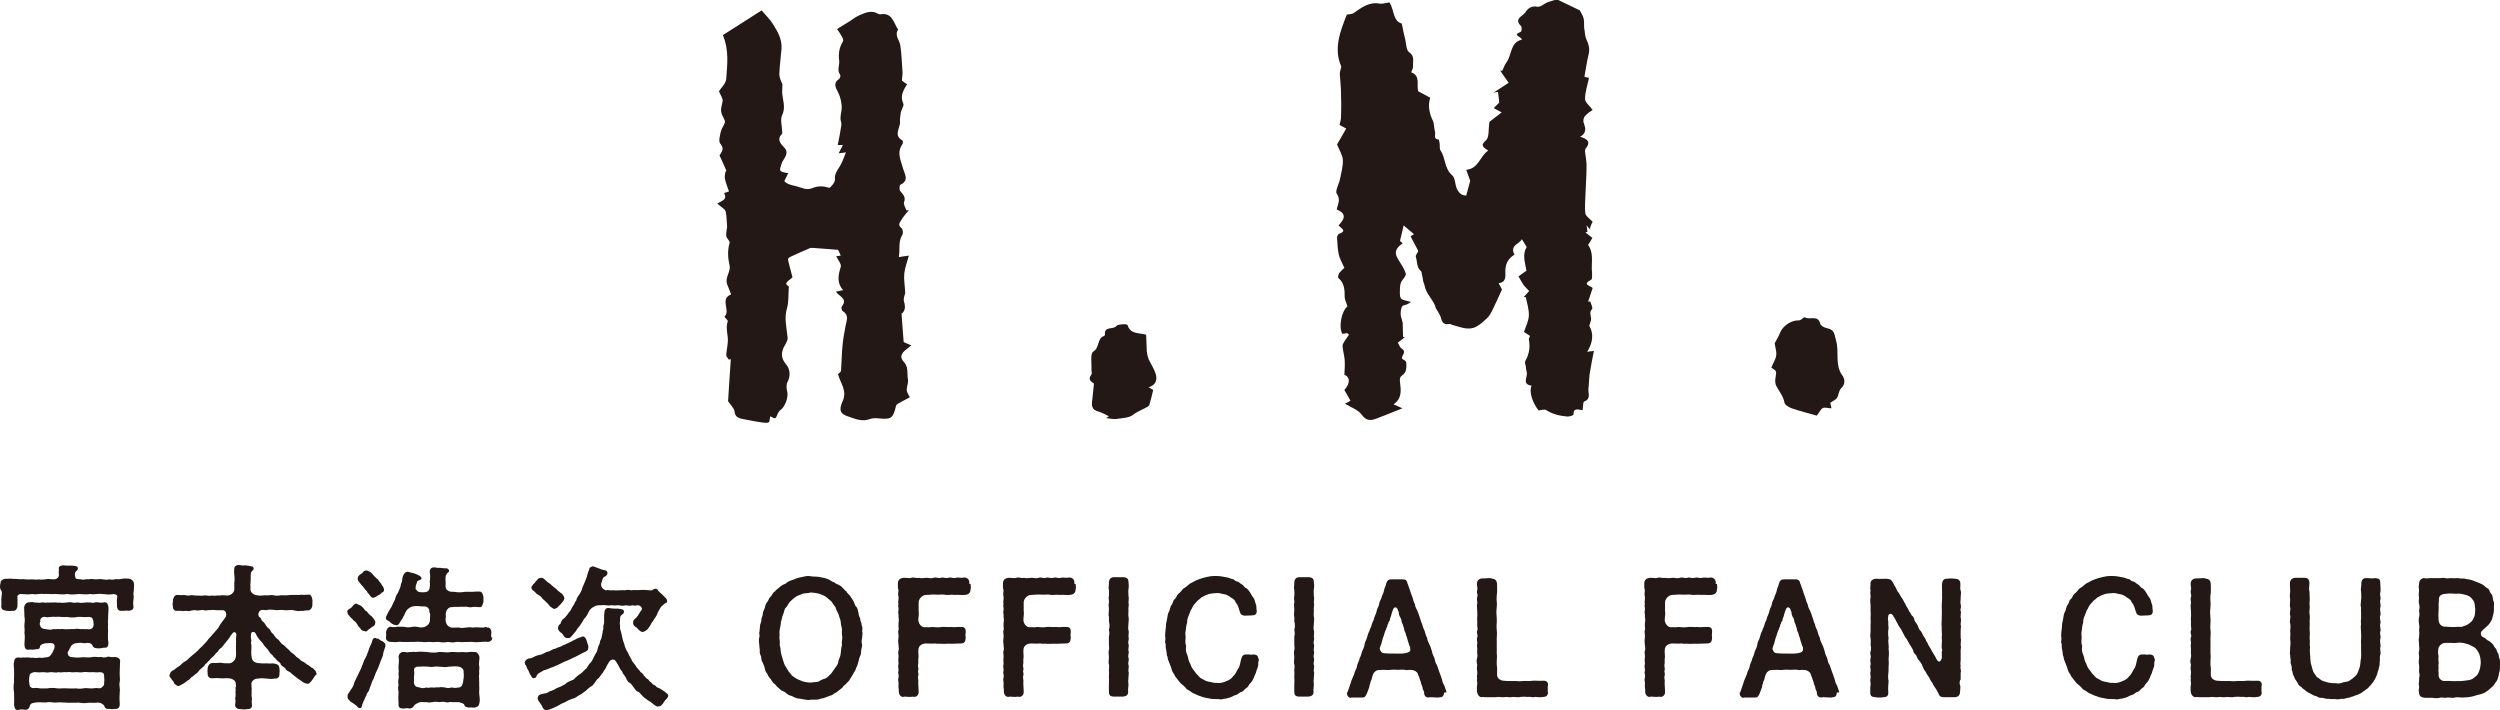 <?xml version="1.0" encoding="utf-8"?>
<!-- Generator: Adobe Illustrator 28.2.0, SVG Export Plug-In . SVG Version: 6.00 Build 0)  -->
<svg version="1.1" id="レイヤー_1" xmlns="http://www.w3.org/2000/svg" xmlns:xlink="http://www.w3.org/1999/xlink" x="0px"
	 y="0px" viewBox="0 0 818.6 232.5" style="enable-background:new 0 0 818.6 232.5;" xml:space="preserve">
<style type="text/css">
	.st0{fill:#231815;}
</style>
<g>
	<g>
		<path class="st0" d="M521.5,72.6c-1.5-1.4-2.4-2.1-2.4-2.8c-0.2-1.7-0.1-3.4,0-5.1c0.1-3.5,0.4-6.9,0.4-10.4
			c0-1.5-0.3-3.1-0.5-4.6c0-0.3,0-0.7,0.1-0.9c1.8-2.1,1-3.3-1.7-4c2.2-1.3,1.8-2.8,1.2-4.5c-0.3-0.6-0.1-1.7,0.3-2.2
			c0.8-1,2-1.7,2.6-2.1c-1-1.4-2.5-2.5-2.5-3.6c0-2.2,0.8-4.5,1.3-6.9c-0.6-0.1-1.3-0.3-1.5-0.4c0.5-2.6,0.8-5,1.4-7.4
			c0.4-1.8,0-3.2-0.7-4.7c-0.6-1.2-0.5-2.6-0.8-3.9c0-0.3,0-0.6,0-0.8c0-0.8,0-1.6-0.2-2.4c-0.2-0.7-0.6-1.4-1.2-2.5
			c-2-1-4.6-2.2-7.5-3.6c-0.6,0.2-1.8,0.5-3,0.9c-1.2,0.5-2.4,1.7-3.4,1.5c-1.9-0.4-3.2,0.6-3.9,1.8c-0.8,1.3-4,2.1-1.4,4.6
			c0.3,0.3,0.1,1.7-0.1,1.8c-3.1,1.2,0.2,1.5,0.3,2.6c-3.8,0.8-3.2,4.9-5,7.4c-0.6,0.8-1,1.9-1.4,2.8l-0.7-0.1
			c0.8,1.2,1.6,2.3,2.8,4c-1.5,1-3.1,2-4.9,3.2c0.7-0.1,1.2-0.2,1.4-0.2c0.2,1.3,0.3,2.4,0.4,3.5c-0.5,0.5-1.1,1.1-1.8,1.8
			c0.9,0.5,1.5,0.8,2.6,1.4c-1.7,1.3-3.1,2.4-4,3.1c-0.4,2.3,0,5-1.1,6c-1.8,1.6-1.3,2.1,0.7,3.4c-2.8,1.9-3.1,5.9-7.2,6.3
			c0.5,1.4,1,2.8,1.3,3.6c-0.5,1.8-0.8,3.1-1.3,4.8c-1.2,0.1-2.4-0.6-3.1-2.3c-0.6-1.4-0.5-3.4-1.5-4.3c-2.6-2.2-2.1-5.6-3.8-8.1
			c-0.4-0.5-0.2-1.5-0.3-2.3c-0.1-0.4-0.2-1.2-0.3-1.3c-1.9-0.1-1-1.7-1.2-2.5c-0.4-1.2-0.2-2.5-0.7-3.6c-1.2-2.5-1.7-4.9-0.9-7.6
			c-1.3-0.7-2.4-1.3-3.9-2.1c-0.7-1.8,0.9-5.1-2.3-6.2c0.2-0.8,0.7-1.5,0.6-2c-0.2-1.5,0.7-3.3-1.3-4.6c-1-0.7-0.9-2.8-1.3-4.3
			c-0.4-1.5-0.7-3-1.1-5.1c-2.9-0.7-2.5-4.5-4-6.9c-1.1,0.1-2.2,0.5-3.1,0.4c-3.6-0.7-6.1,1.3-8.7,3.1c-0.6,0.4-1.4,0.3-2.2,0.5
			c-2.2,5.5-4.4,11.2-1.8,17c-0.2,1-0.5,1.7-0.5,2.4c0.1,2.1,0.4,4.2,0.4,6.3c0.1,2.7,0.1,5.3,0,8c0,0.7-0.3,1.5-0.5,2.4
			c0.7,0.4,1.6,0.9,2.2,1.2c-1.4,2.4-2.4,4.1-3,5.2c0.8,2,1.8,3.5,1.9,5c0.1,2.1-0.5,4.2-0.9,6.2c-0.3,1.7-1.7,4-1.1,4.9
			c1.4,2,0.3,3.5,0,5.2c2.9,1.2,3,2.7,0.6,5.2c0.7,0.9,3,1.8,0.1,2.8c-0.3,0.1-0.6,0.8-0.6,1.3c0.1,1.9,0.2,3.8,0.6,5.6
			c0.3,1.3,1.1,2.6,1.8,4.2c-0.3,0.3-1,0.9-1.6,1.6c-0.3,0.4-0.6,1.5-0.4,1.7c2,1.7,2.1,3.8,2.1,6.1c0,1.1,0.6,2.1,0.9,3.2
			c-2,1.8-2.9,6.6-1.7,9c0.6-0.1,1.2-0.1,1.7-0.2c0.2,0.2,0.3,0.4,0.5,0.5c-0.5,0.7-1,1.5-1.5,2.2c-0.3,0.5-0.6,1-0.6,1.5
			c0.1,1.6,0.6,3.1,0.7,4.6c0.1,1.5,0,3.1-0.1,4.8c1.9,0.8,2,2.7,0,5c0.6,1.1,1.3,2.3,2,3.5c-0.5,0.3-1,0.6-1.8,1
			c2,1.2,4.3,2,5.4,3.5c1.5,2.1,2.9,2.1,4.8,1.4c2.7-1,5.3-2.1,8.6-3.4c-1.4-0.6-2-0.9-2.9-1.3c2.9-2,2.4-4.7,2.1-7.4
			c-0.1-0.6,0-1.5,0.4-1.8c1.3-1,1.7-1.6,1.7-3.6c0.1-1.9-0.9-1.5-1.4-2.2c-0.5-0.7,1.8-2.1-0.2-3.3c-0.6-0.4-0.8-1.3-1.2-1.9
			c0.9-0.7,1.6-1.2,2.3-1.8c-0.2,0-0.4-0.1-0.6-0.1c0-1.5-0.1-3-0.1-4.5c-0.2-1.3-0.9-2.3-0.6-4.1c0.2-1.4,0.5-1.7,1.6-1.9
			c0.6-0.1,1.1-0.6,1.7-0.9c-1.5-0.5-2.9-0.6-3.3-1.2c-0.5-0.9-0.3-2.3-0.3-3.5c0-0.8,0.3-1.5,0.4-1.9c0.6-1,1.7-2,1.5-2.7
			c-0.5-1.7-1.6-3.2-2.5-4.7c-1.2-1.9-1-3.3,0.9-4.8c0.2-0.1,0.4-0.3,0.6-0.4c-0.5-0.5-0.9-0.8-0.9-0.8c0.5-1.9,0.8-3.4,1.2-5.1
			c1.2,1,2.3,2,3.4,2.9c-0.4,0.2-1.1,0.6-1.1,0.7c0.8,1.6,1.7,3.2,2.5,4.8c-0.2,0.6-1,1.4-0.8,1.9c0.5,1.5,0.2,3.4,1.6,4.6
			c0.3,0.2,0.3,0.8,0.4,1.2c0.2,0.7,0.3,1.5,0.4,2.2c0.1,0.5,0.4,1,0.5,1.5c0.5,2.9,3.1,4.7,3.7,7.5c0,0.1,0.1,0.1,0.2,0.2
			c0.4,0.8,1,1.6,1.3,2.4c0.4,1.5,0.8,2.8,2.8,2.4c0.4-0.1,0.9,0.3,1.4,0.4c2.4,0.6,4.9,1.8,7.4,0.5c1.4-0.7,2.5-1.8,3.7-2.9
			c0.6-0.6,1.1-1.4,1.5-2.2c1.1-2.2,2.1-4.5,3.3-7.1c-0.2-0.3-0.6-1.2-1.1-2.1c2.6-0.2,2.2-2.4,2.2-3.9c0-2.6,1.1-4.3,3-5.4
			c-1.7-3.2,1.8-3.5,2.4-5.1c0.6,0.9,1.1,1.8,1.6,2.6c-0.7,1.1-0.9,2.3-0.8,3.6c0.1,1.4,0.5,2.7,0.7,4.1c0,0.1-0.3,0.3-0.5,0.4
			c-0.6,0.4-1.2,0.9-2.1,1.5c0.7,1.2,1.2,2.1,1.8,3c0,0,0,0,0,0c0.7,0.7,1.2,1.3,1.7,1.8c-0.6,0.7-1.2,1.3-1.8,2c0.2,0,0.5,0,0.7,0
			c0.4,2,1.1,4.1,1,6.1c-0.1,1.8-1,3.5-1.6,5.3c0.7,0.4,1.3,0.9,2,1.3c-0.2,0.5-0.5,0.9-0.4,1.2c0.5,2.5,0.1,4.8-1.2,7.1
			c-0.2,0.4,0.1,1.1,0.2,1.6c0.1,0.6,0.1,1.3,0.3,1.9c0.5,1.5-1.8,4,1.6,4.5c-0.9,1.8,0.2,5.5,2.3,8.1c0.9-0.1,2-0.5,2.5-0.1
			c2.2,1.4,4.6,1.9,7,2.1c0.6,0,1.9-0.4,1.9-0.6c0-2.6,1.8-1.5,3-1.5c0.2-1.1,0.1-2.6,0.5-2.8c2.3-0.9,1.3-2.6,1.4-4.1
			c0.2-1.6,0.2-3.3,0.4-4.9c0.4-2.5,0.9-5.1,1.4-7.6c-0.5,0.1-1.1,0.1-2.2,0.3c1.9-3.1,2.2-5.9,0.7-8.5c0.2-0.9,0.6-1.7,0.6-2.4
			c-0.1-1.1-0.7-2,0.3-3.1c0.3-0.4-0.3-1.6-0.6-2.5c-0.2,0-0.5,0.1-0.7,0.1c0.5-1.5,1-3,1.5-4.5c-0.8-0.8-3.6-1.1-0.5-2.7
			c0.4-0.2,0.3-1.4,0.3-2.2c0-0.5-0.1-0.9-0.1-1.4c0-2.7,0.5-5.5-1.2-7.8c0.5-0.7,0.9-1.5,1.4-2.3c-0.9-0.7-1.6-1.3-2.3-1.8
			c0.2-0.1,0.5-0.1,0.7-0.2c-0.1-0.7-0.2-1.4-0.3-2.1c0.4,0.5,0.8,0.9,1.2,1.4C520.5,74.5,521,73.6,521.5,72.6"/>
		<path class="st0" d="M298.4,113.1c-1.1-0.5-1.9-0.8-2.5-1.1c-0.2-3.1-0.5-6-0.7-9.3c1.1-0.7,1.4-2.1,0.8-4
			c-0.3-0.9,0.3-2.1,0.4-2.8c-0.1-2.4-0.5-4.4-0.3-6.4c0.2-1.8,0.9-3.6,1.5-5.8c-1.5,0.2-2.3,0.3-3.3,0.5c0.5-2.5-0.3-5,1.2-7.4
			c0.3-0.5,0.1-1.8-0.3-2.1c-1.3-0.9-0.6-1.9-0.1-2.6c0.7-1.2,1.6-2.2,2.5-3.3l-0.8,0.1c-0.3-0.9-1-2-0.8-2.6
			c0.7-1.8-0.3-2.6-1.2-3.7c-0.4-0.4-0.3-1.9,0-2.1c3-1.4,1.4-3.5,0.9-5.3c-0.7-2.7-2.2-5.2-0.2-8c0.2-0.3,0.2-1.1,0-1.2
			c-3.1-1.7-0.6-4.2-0.8-6.2c-0.1-0.8,0.1-1.7,0.2-2.5c0-1.1,1.2-2.6,0.9-3.3c-1.2-2.6,0-4.4,1.2-6.4c-0.7-0.5-1.3-0.9-1.7-1.2
			c0.1-1.2,0.3-2.1,0.2-3.1c-0.2-2.8-0.3-5.7-0.7-8.5c-0.3-1.7-2-3.2-0.7-5.2c0-0.1-0.3-0.3-0.4-0.5c-1.2-2.2-1.9-5.1-5.5-4.4
			c-0.2,0-0.5-0.1-0.7-0.2c-2.2-1.3-4.2-0.3-6.1,0.5c-1.1,0.5-2.1,1.2-3.1,1.9c-1.4,0.9-2.8,1.7-4.2,2.6c1.1,1.7,2.4,3.4,1.9,4.1
			c-1.3,2.1-1.5,4.1-1.2,6.5c0.1,1.4-0.8,2.9,0.3,4.4c0.2,0.2,0,1.1-0.3,1.3c-2.2,1.5-1.1,3-0.2,4.8c0.6,1.3,0.9,2.8,1,4.2
			c0.1,1.3-0.4,2.6-0.4,4c0,0.7,0.4,1.4,0.3,2.1c-0.3,2.1-0.7,4.3-1.2,6.6c0.7,0,1.2,0,1.7,0c-0.5,0.9-0.9,1.7-1.4,2.7
			c1-0.1,1.8-0.2,2.4-0.3c-0.7,1.7-1.2,3.3-2.1,4.7c-0.8,1.3-1.7,2.4-1.5,4.2c0.1,0.9-1.6,2.8-1.9,2.7c-1.9-0.6-3.6-0.7-5.5,0.1
			c-1.8,0.8-3.4-0.1-5.2-0.6c-1.6-0.4-3-0.6-4-1.7c0.5-1,0.9-1.7,1.3-2.6c-3.2-0.5-3-0.7-2.1-3.3c0.5-1.5,2.8-3.2,0.6-5.3
			c-1.1-1.1-2.3-2.6-0.5-4.3c0.1-0.1,0-0.5,0-0.7c0-1.8-0.7-3.9,0-5.4c1.3-2.7,0.1-5,0-7.5c0-0.8,0.1-1.7,0.1-2.6
			c-0.5-1.1-1.1-2.3-1-3.6c0.1-2.7,0.5-5.4,0.7-8.1c0.2-3.1-1.3-5.6-2.8-8c-1-1.6-2.4-2.9-3.7-4.5c-4.6,2.9-8.8,5.6-12.7,8.1
			c2.1,5.1,1.4,9.8,1.1,14.3c-0.1,1.6-1.8,3.1-2.4,4.1c0.6,1.4,1.4,2.4,1.2,3.3c-0.7,3.3-0.8,3.2,0.6,6c0.2,0.3,0.2,0.8,0.1,1.1
			c-0.4,1-1.1,1.9-1.3,2.9c-0.3,1.3-0.8,3.2-0.1,3.9c1.5,1.8,0.2,2.8-0.3,3.8c0.8,1.7,1.5,3.3,2.2,4.9c0.1,0.1-0.2,0.4-0.3,0.6
			c-0.1,0.8-0.3,1.6-0.1,2.3c0.3,1.3,0.8,2.6,1.3,4c-0.4,0.1-1,0.3-1.6,0.5c1.1,2.1-0.5,2.5-2.2,3.4c0.6,0.7,1.3,1.1,2,1.7
			c0.4,0.3,0.8,0.9,0.8,1.4c0.2,1,0.2,2.1,0.3,3.2c0,0.4,0.1,0.9,0.1,1.3c-0.1,1-0.4,2.1-0.3,3.1c0.1,0.8,1.3,1.6,1.1,2.2
			c-0.7,2.5-0.6,4.9,0,7.5c0.4,2-1.6,3.9-0.8,6.1c0.4,1.1,0.9,2.2,1.3,3.3c-3.9,1.5,0,5.4-2.2,7.3c0.4,0.6,1.2,1.2,1.1,1.5
			c-0.6,1.8-0.2,3.5,0,5.3c0.2,1.9-0.4,3.9-0.5,5.8c0,0.5,0.6,1,0.9,1.5c0.2-0.1,0.4-0.2,0.6-0.2c-0.3,4.9-0.7,9.7-0.9,13.8
			c1,1.4,2,2.3,2.1,3.3c0.2,1.6,1,2.1,2.2,2.4c2.2,0.4,4.4,0.9,6.6,1.2c0.8,0.1,1.8,0.3,2.4,0c0.4-0.2,0.3-1.3,0.5-2
			c1.8,1,1.7,1,2.5-0.9c0.2-0.4,0.5-0.9,0.8-1.1c1.5-0.9,2.7-4.3,2.3-5.9c-0.3-1.1-0.4-2.5,0.1-3.4c1.1-2.1,0.7-4.3-0.5-5.7
			c-1.5-1.8-1.7-3.3-0.9-5.3c0.5-1.1,1.5-2.3,1.4-3.4c-0.3-3.3-1.2-6.4-0.2-9.7c0.6-2.1,0.4-4.4,0.6-7.1c-2.1-1.1,0.3-2,1.2-3
			c-0.5-2.1-1.1-3.9-1.5-5.9c0-0.2,0.4-0.6,0.8-0.8c2.1-1,4.2-1.9,6.3-2.8c0.4-0.2,0.9-0.1,1.4-0.1c2.6,0.2,5.3,0.4,7.9,0.6
			c0.3,0.5,0.6,1.2,0.9,1.9c-0.7,0.1-1.2,0.2-1.5,0.2c0.6,1.3,1.8,2.6,1.5,3.5c-0.9,2.8-1.3,5.4,0.8,7.6c-0.8,0.2-1.5,0.3-2.4,0.5
			c1.2,1.7,4,2.3,1.9,4.9c-0.2,0.3,0,1.3,0.4,1.5c2,1.3,1.3,2.9,0.9,4.7c-0.4,2.1-0.8,4.2-1,6.3c-0.3,2.8-0.3,5.6-0.5,8.4
			c0,0.5-0.7,0.9-1,1.2c0.8,3.1,3.1,5.4,1.5,8.9c-1.4,3.1-0.6,4.2,1.9,5c2.3,0.8,4.6,1.8,7.1,0.8c0.8-0.3,1.9-0.3,2.8-0.2
			c4.2,0.4,4.7,0,5.7-4.1c0.1-0.3,0.4-0.6,0.6-0.7c1.4-0.8,2.8-1.5,3.9-2.1c-0.5-1.1-1-1.7-1-2.4c0-1.2,0.6-2.4,0.4-3.5
			c-0.4-2,0.4-4-1.6-6C293.9,115.9,296.8,114.5,298.4,113.1"/>
		<path class="st0" d="M603.3,123c-2.6-3.5-1-7.7-2.1-11.5c-0.7-2.6-0.5-3.5-3.2-4.1c-0.8-0.2-1.9-0.8-2-1.5c-0.8-2.9-3.4-1-5-2
			c-0.3-0.2-1.2,1-1.9,1c-2.6-0.1-5.4,1.8-6.3,4.2c-0.5,1.3-1.3,2.5-1.7,3.3c0.2,1.5,0.7,2.8,0.5,4c-0.2,1.4-1.1,2.6-1.6,4
			c1.8,1.1,1.7,1.1,1.4,3.1c-0.2,1-0.2,2.2,0.3,3c0.9,1.7,2.2,3.2,2.6,5.3c0.1,0.8,1.5,1.6,2.4,1.9c2.9,1,5.8,1.7,8.2,2.4
			c0.9-1.2,1.3-2.2,2-2.5c0.7-0.3,1.8,0.1,2.8,0.1c-0.2-0.8-0.3-1.4-0.4-1.8c0.8-0.6,1.7-0.9,2.2-1.6c0.6-1,0.6-2.5,1.4-3.2
			C604.4,125.7,604,123.9,603.3,123"/>
		<path class="st0" d="M378.5,122.7c-0.5-1.8-1.6-3.4-2.4-5.1c-0.3-0.8-0.5-1.7-0.6-2.6c-0.1-1.8-0.1-3.6-0.2-5.4
			c-2.5-0.7-5.2-0.1-6.1-3.2c-0.1-0.2-1.2-0.3-1.8-0.2c-0.7,0.1-1.5,0.1-1.9,0.6c-1,1.2-4-0.1-3.7,2.8c0,0.2-0.3,0.5-0.5,0.5
			c-2.1,0.9-1.2,3.7-3.3,5c-1.1,0.7-0.5,4.1-0.6,6.3c0,0.4,0.2,0.9,0,1.2c-1.4,1.7,0,2.4,0.8,3c-0.2,1.8-0.3,3.4-0.5,4.9
			c-0.3,2-0.5,3.7,2.1,4.3c1.1,0.3,2.2,1,3.3,1.5c-0.3,0.2-0.6,0.4-0.9,0.6c1.1,0.1,2.2,0.4,3.2,0.3c1.9-0.3,4.1-0.3,5.5-1.3
			c1.2-1,2.6-1.5,3.9-2.2c0.5-0.3,1.3-0.6,1.5-1c0.5-1.6,0.9-3.3,1.3-5c-0.3-0.2-0.8-0.5-1.5-0.9
			C378.5,126.1,378.9,124.4,378.5,122.7"/>
	</g>
	<g>
		<path class="st0" d="M43.7,198.6v0.1c0,1.1-0.8,1.2-1.7,1.3c-0.7-0.2-1.4,0.1-2,0c-1.1,0.1-1.5-0.3-1.7-1.3
			c0.1-0.8-0.2-2.1,0.1-3.1c0.1-0.9-0.4-0.9-1.2-1.1c-1.1,0.3-2.6,0.1-3.8,0c-1.2-0.2-2.8,0.3-3.8,0c-1.2,0.2-2.5,0.1-3.8,0
			c-1.5,0.2-2.8,0.2-3.8,0c-1.5,0.3-2.7,0-3.8,0c-1.3,0.1-2.7-0.1-3.8,0c-1.3-0.2-2.7,0.3-3.8,0c-1.1,0.2-2.7,0.1-3.8,0
			c-0.7,0.1-1.2,0.4-1.1,1.2c0.1,1,0,2.2,0,3c-0.3,1.1-0.8,1.4-1.6,1.3c-0.5,0.1-1.3,0.1-2,0c-0.8-0.2-1.6-0.2-1.7-1.4
			c0.2-0.9-0.1-2,0.1-3.2c0.1-0.7,0.2-1.3,0-1.9C0.1,193.1,0,192.5,0,192c0-0.4,0.1-0.8,0.2-1.2c-0.1-0.5,0.5-1.1,1.4-1.3
			c0.9,0.1,1.3-0.1,2.2,0c0.7,0.1,1.4,0,2.2,0.1c0.5,0.2,1.4-0.1,2.2,0.1c0.8,0,1.4,0.1,2.2,0c1,0,1.7,0.2,2.2,0
			c0.6,0.2,1.7,0,2.3,0c0.5-0.2,1.5-0.1,2.4,0c1.5,0.1,2-0.9,2-1.3c-0.1-0.6-0.1-1.3,0-2c-0.3-0.8,0.4-1.2,1.4-1.3
			c1.2,0.2,2.5,0,3.8,0.2c0.6,0.1,0.8,0.2,1,0.6c0.1,0.3-0.1,0.7-0.3,0.9c-0.8,0.6-0.5,0.7-0.7,1.3c0.1,0.3,0.1,0.8,0.2,1.1
			c0.2,0.5,0.9,0.4,1.9,0.5c0.6,0.3,1.7-0.2,2.4,0c0.6-0.2,1.3-0.1,2.3,0c0.7,0,1.7-0.2,2.3,0c0.9,0.1,1.3,0.2,2.2,0
			c0.5,0.1,1.3,0.2,2.2-0.1c0.6,0.2,1.2,0,2.2-0.1c0.6-0.2,1.3,0,2.3,0c0.5,0.2,1.2,0.7,1.3,1.3c0.1,0.3,0.1,0.6,0.1,0.9
			c0,0.6-0.1,1.3-0.1,1.7c-0.1,0.7-0.2,1.1,0,1.9C43.7,196.3,43.5,197.7,43.7,198.6z M39.3,216.9l-0.1,3.1c-0.1,1.1,0.2,2.4,0,3.3
			c-0.3,1,0.2,2,0,3.4c-0.1,1.5-0.1,2.5,0,3.8c0.1,1.2-0.7,1.8-1.6,1.6c-0.6,0.2-1.4,0.1-1.9,0c-0.3,0.1-1.2,0.1-1.5-0.8
			c-0.2-0.5-0.2-0.4-0.7-0.8c-0.3-0.3-1.4-0.6-2-0.4c-0.8,0.1-2.3-0.1-3.4,0.1c-1.1,0.2-2.1-0.3-3.1-0.1h-2.9c-1,0-2.2-0.2-3.3-0.1
			c-1.2,0.2-1.8-0.2-3.1-0.1c-0.8,0.3-2.6-0.1-3.8,0.1c-1.1,0.2-1.9,0.1-2.2,1.3c-0.1,0.6-0.5,1.1-1.4,1.1H8c-0.3-0.1-0.7-0.1-1-0.1
			c-0.3,0-0.5,0-0.7,0.1c-0.2,0-0.3,0.1-0.4,0.1c-1,0-1.1-0.7-1.3-1.7c0.1-1.1,0-2.8,0-4c-0.2-1-0.2-2.5,0-3.4
			c-0.1-0.9,0.1-2.1,0-3.5c0.1-1.1-0.3-2.1,0-3.1c0.1-1.2,0.6-1.6,1.8-1.5c0.5,0.2,0.9-0.1,1.6,0c0.7,0,1.4-0.1,2.2,0.1
			c0.7-0.2,1.2,0.2,2.1,0c0.8-0.2,1.4,0.2,2.1-0.1c0.9-0.1,1.6,0,2.1-0.7c0.4-0.2,0.3-0.7,0.7-0.9c0.1-0.5,0.5-1,0.6-1.4
			c0.2-0.8,0.1-1.6-0.9-1.7c-0.2-0.1-0.6,0-1.2,0c-0.7,0-1.5,0.1-2,0.4c-0.7,0.4-0.5,0.6-0.7,1.1c-0.2,0.6-1,0.4-1.4,0.5
			c-0.8,0.3-1.4,0-2,0.1c-1.2,0.3-1.6-0.6-1.6-1.7c0.1-1.5,0.2-2.7,0-3.9c0.2-0.9-0.1-1.7,0-2.6c0.1-0.7,0.2-1.8,0-2.6l-0.1-3.1
			c0.2-1,0.8-1.6,1.8-1.6c0.7-0.1,1.1-0.1,1.6,0.1c0.5-0.1,1.5,0.2,2.2,0c0.8-0.2,1.1,0.2,2,0c0.8,0.1,1.5-0.1,2,0
			c0.8-0.2,1.2,0.2,2.1,0c0.6,0.2,1.5,0,2.1,0c0.6-0.1,1.6-0.2,2,0c0.7,0.2,1.5-0.1,2.1,0c0.7,0.2,1.2,0.1,2.1,0c0.7-0.1,1.5,0,2,0
			c0.6,0.3,1.2-0.2,2.1-0.1c0.7,0.2,1.6,0.2,2.2,0c1,0,1.2,0.8,1.3,1.6c0.1,1.1-0.1,2.1-0.1,3.1c0.1,0.6-0.2,1.8,0,2.4
			c-0.1,0.7-0.1,1.4,0,2.4c-0.1,1.2-0.1,2.6,0.1,3.8c-0.1,1.6-0.5,1.6-1.7,1.6c-0.5,0.2-1.4,0.2-1.9,0.2c-0.8-0.1-1.4-0.2-1.6-0.9
			c-0.2-0.5-0.7-0.9-1.5-0.9c-0.8,0.1-1.3,0.2-2,0c-0.8-0.1-1.8,0.1-2.4,0.2c-0.9,0.4-1.2,0.8-1.4,1.4c-0.4,0.5-0.2,0.6-0.7,1.2
			c-0.2,0.3-0.2,0.8,0.1,1.3c0.5,0.7,1,0.5,2.4,0.7c0.7,0.1,1.6-0.1,2.3-0.1c1.2,0,2.2,0.2,3.4-0.1c0.8-0.1,1.9,0.2,2.7,0
			c0.5,0.3,1.5,0.2,2.2-0.1c0.8,0.1,1.4,0.3,2.2,0.1C39,215.3,39.5,215.9,39.3,216.9z M34.1,223.6c0.1-0.8,0.1-1.2,0-2
			c0.1-1.3-0.6-1.5-1.5-1.5c-1,0.2-1.7-0.1-2.7,0c-1.1,0.1-1.9-0.2-2.7,0c-0.9,0.2-1.8-0.1-2.7,0c-0.8,0.2-1.7-0.2-2.7,0
			c-1.1-0.1-1.8,0.2-2.7,0c-1,0.3-1.8-0.1-2.7,0c-1.2,0.3-1.6-0.1-2.7,0c-1,0.2-1.9-0.1-2.6,0c-1,0.3-1.4,0.4-1.5,1.5
			c0,0.9-0.2,1.4,0,2c0.1,1,0.1,1.3,0.8,1.6c0.6,0.3,1.3-0.1,2,0.1c1,0.2,2.1,0.1,3.2,0.1c0.9-0.2,2-0.2,3.1,0
			c0.9,0.1,2.2-0.1,3.1,0c1,0,2.2,0.1,3.1,0c1,0.2,1.8,0.1,3.1-0.1c0.9,0.1,2.4,0.2,3.2,0c0.7-0.1,1.8,0.4,2.3-0.4
			C34.2,224.4,34.1,224,34.1,223.6z M19.8,206c0.5-0.2,1.6,0.2,2.2,0c0.5,0.1,1.3-0.1,2.2,0c0.7-0.2,1.7-0.1,2.2,0
			c0.6-0.1,1.5,0.1,2.3,0c0.7,0.2,1.8-0.1,1.9-1.1c0.2-0.5-0.1-1.1,0-1.4c-0.2-0.9-0.3-1.4-1.5-1.5c-1.4,0.2-2.7-0.1-3.6,0
			c-1.3,0.3-2.5,0.2-3.6,0c-1.4,0.2-2.7-0.2-3.6,0c-1.4-0.2-2.5,0.3-3.6,0c-0.9-0.1-1.7,0.6-1.5,1.5c-0.2,0.4-0.3,1.1,0,1.4
			c0.1,0.8,1.1,1.1,1.9,1.1c0.7,0.2,1.8,0.3,2.3,0C18.1,206.1,18.9,205.9,19.8,206z"/>
		<path class="st0" d="M103.7,220.6c0,0.2-0.2,0.4-0.5,0.6c-0.4,0.5-0.8,1.4-1.5,2.1c-0.5,0.5-0.5,0.6-1.1,0.6
			c-0.6-0.2-1.1-0.2-1.9-0.9c-0.6-0.4-1-0.7-1.3-0.9l-1.4-1.1c-0.5-0.4-0.7-0.7-1.4-1.1c-0.5-0.2-1.1-0.6-1.2-1.1
			c-0.6-0.5-1.5-0.9-1.5-1.4c-0.3-0.7-1-0.8-1.4-1.4c-0.4-0.6-1-0.8-1.3-1.5c-0.7-0.4-0.9-1-1.3-1.5c-0.3-0.5-0.9-1-1.3-1.5
			c-0.5-0.7-0.7-1.1-1.2-1.6c-0.3-0.2-0.6-0.7-1-1.2c-0.2-0.3-0.5-0.8-0.7-1.3c-0.4-0.7-1.6-0.7-1.5,0.4c-0.1,0.7-0.1,1.1,0.1,2
			c-0.1,0.6-0.2,0.7,0,1.2c0.1,1-0.1,2.3,0,3.5c0.1,0.3,0.1,1.4,0.6,1.9c0.6,0.6,1.1,0.6,1.4,0.7c0.6,0.1,2.2,0.2,3,0.1
			c1,0.2,1.7-0.1,2.6,0.1c0.9,0.2,1.5,0.4,1.6,1.6c0.1,0.8,0.1,1.1,0,1.6c0.1,1.2-0.5,1.8-1.6,1.7c-1.1,0.2-1.8,0.1-2.6,0
			c-0.8-0.1-1.7-0.2-2.7,0c-1.2-0.1-2.3,0.8-2.3,1.8c0.2,0.6-0.1,0.8,0.1,1.2c0.1,0.4-0.1,1.1,0,1.4c0,0.5-0.1,1.4,0.1,2.1
			c-0.1,0.8-0.1,1.3,0,2.1c0.1,1.2-0.7,1.4-1.7,1.4c-0.4,0.1-0.7,0.1-1,0.1c-0.4,0-0.7-0.1-1.1-0.1h-0.1c-0.7,0-1.7-0.4-1.6-1.4
			c0.1-0.8,0.2-1.4,0-2.1c0.2-0.7,0.2-1.3,0.1-2.1c0.1-0.6,0.1-0.7,0-1.4c0.3-0.4,0.1-0.8,0.1-1.4c0-0.7-0.8-1.6-2.3-1.7
			c-1-0.1-2,0.1-2.7,0c-0.9-0.1-1.5-0.1-2.6,0c-1.1,0.1-1.7-0.6-1.6-1.7c-0.1-0.3-0.1-0.9,0-1.6c0.1-0.7,0.5-1.7,1.6-1.7
			c1.1,0,1.7,0,2.6-0.1c0.6,0.2,2,0.2,2.7,0.2c0.5,0.1,1.3-0.3,1.8-0.9c0.4-0.5,0.6-1.2,0.6-2.1c0-1.1-0.1-2.5,0-3.3
			c-0.1-0.4,0.1-0.7,0-1.1c-0.1-0.7,0.1-1.3,0.1-2.1c-0.1-0.6-0.7-1-1.2-0.4l-0.3,0.4c-0.6,0.7-0.5,0.8-0.9,1.3
			c-0.6,0.7-1,1.2-1.2,1.5c-0.6,0.7-0.9,1.2-1.2,1.5c-0.7,0.5-1,0.8-1.3,1.4c-0.7,0.5-0.8,0.8-1.3,1.4c-0.7,0.6-1,0.8-1.4,1.4
			c-0.5,0.3-0.7,0.9-1.4,1.3c-0.2,0.5-0.6,0.8-1.4,1.5c-0.6,0.4-0.9,1.1-1.3,1.4c-0.7,0.4-0.8,0.7-1.4,1.1c-0.8,0.4-0.9,1-1.4,1.2
			c-0.6,0.3-0.8,0.6-1.4,1c-0.8,0.4-1.7,1.1-2.1,0.9c-0.4-0.1-0.7-0.5-1.1-0.7c-0.1-0.5-0.4-0.9-0.8-1.3c-0.2-0.5-0.8-0.8-0.8-1.4
			c0-0.1,0-0.3,0.1-0.4c0.2-0.6,0.4-0.9,0.9-1.2c0.9-0.4,1.1-0.9,1.9-1.3c0.9-0.5,1.3-1.3,2-1.6c0.9-0.4,1.3-1.1,2.2-1.8
			c0.8-0.7,1.3-1.1,2-1.7c0.6-0.6,1.1-1.2,1.8-1.8c0.8-0.9,1.3-1.3,1.9-2.2c0.5-0.5,1.2-1.3,1.8-2c0.6-0.8,1.3-1.3,1.7-2.2
			c0.4-0.8,1.5-2,2.1-3c0.4-0.6,0.2-2.3-1.1-2.2H71c-0.6,0-1.6-0.2-2.1,0c-0.5-0.2-1.6,0.3-2.1,0c-0.6-0.2-1.3,0.1-2.2,0.1
			c-0.9-0.2-1.6-0.1-2.2,0.1c-0.9,0.3-1.5-0.2-2.2,0.1c-0.8-0.1-1.5-0.1-2.2-0.1c-0.9,0.2-1.5-0.6-1.4-1.7c-0.3-0.5,0.2-1.3,0-1.8
			c0.2-0.7,0.5-1.7,1.4-1.7c0.7,0,1.7,0.2,2.2,0c0.8,0.2,1.7,0.3,2.2,0.1c0.7-0.1,1.4,0.2,2.2,0.1c0.9,0.1,1.5,0.1,2.2,0
			c0.6-0.2,1.6,0.3,2.5,0c1,0.2,1.7-0.1,2.6,0c0.9-0.2,1.7,0,2.7,0c1.1-0.1,2.1-1.1,2.1-1.9c0.1-1-0.1-2.1,0.1-3
			c0.1-1.4-0.3-2.5-0.1-3.8c0-0.9,0.6-1.2,1.3-1.3h0.2c0.6,0,1.1,0.3,2,0.1c0.5,0.1,1.2,0.1,1.9,0.3c0.4,0.1,0.8,0,0.9,0.5
			c0.2,0.5-0.1,0.8-0.4,1c-0.5,0.4-0.5,1-0.5,1.7c0,0.8,0,1.7-0.1,2.5c-0.1,0.6,0.1,1,0,1.8c-0.1,1,1.1,2,2.2,2c0.9,0.3,2,0,2.7,0
			c0.7,0.2,1.8-0.2,2.6,0s1.5,0.2,2.5,0c0.6,0,1.3,0.1,2.2,0c0.8-0.1,1.3-0.1,2.2-0.1c0.9-0.1,1.5,0.2,2.2-0.1c0.8,0.2,1.4,0,2.3,0
			c1-0.1,1.2,0.7,1.4,1.7c0.1,0.8-0.1,1.1,0,1.8c-0.1,0.8-0.5,1.5-1.4,1.7c-1-0.2-1.4,0.3-2.3,0.1c-0.9,0.2-1.4,0-2.2-0.1
			c-0.5-0.2-1.3-0.2-2.2-0.1c-0.8,0.1-1.3-0.1-2.2-0.1c-0.8,0-1.4,0.2-2.2,0c-0.5,0-1.4-0.2-2.2,0c-0.5,0.2-1.1,0-1.5,0
			c-0.6,0-1.1,0.2-1.3,0.7c-0.4,0.7-0.2,1.6,0.5,1.9c0.3,0.7,0.5,1.1,1,1.4c0.6,0.5,0.8,1.5,1.6,2c0.7,0.5,0.8,1.5,1.6,1.9
			c0.3,0.6,1,1.5,1.7,1.9c0.6,0.8,1,1.4,1.8,1.8c0.4,0.4,1,1,1.8,1.7c0.5,0.8,1.5,1.1,1.9,1.7c0.5,0.6,1,0.8,1.4,1.1
			c0.4,0.6,0.8,0.7,1.4,1c0.6,0.3,0.8,0.8,1.5,1c0.4,0.3,1,0.9,1.5,1c0.3,0.5,0.9,0.7,0.9,1.1v0.1
			C103.6,220.4,103.7,220.5,103.7,220.6z"/>
		<path class="st0" d="M113.8,200.6v-0.1c-0.1-0.1-0.1-0.2-0.1-0.3c0-0.3,0.3-0.6,0.8-0.9c0.5-0.2,0.7-0.5,1.1-1
			c0.3-0.3,0.8-0.8,1.2-0.6c0.4,0.3,1.4,0.5,1.8,1c0.8,0.8,1,1.4,1.5,1.5c0.3,0.4,0.8,1.1,1.6,1.6c0.4,0.5,1.2,1.3,1.2,2
			c-0.1,0.7-0.2,1.1-0.8,1.3c-0.6,0.4-1,0.8-1.5,1.1c-0.5,0.5-0.7,0.7-1.1,0.5c-0.3-0.1-1.3-0.2-1.4-0.8c-0.5-0.7-0.9-0.8-1-1.3
			c-0.3-0.5-0.8-1.2-1.4-1.5c-0.4-0.7-1.1-0.9-1.3-1.5C114.2,201.4,113.8,201.3,113.8,200.6z M126.2,211.3c0.1,0.7-0.6,1.4-0.8,3.2
			c-0.1,0.6-0.7,1.6-0.9,2.4c-0.4,0.9-0.6,1.7-1.1,2.7c-0.4,0.7-0.7,1.7-1.1,2.7c-0.5,0.7-0.7,1.8-1,2.4c-0.4,0.9-0.4,1.5-0.8,1.9
			c-0.2,0.3-0.6,0.7-0.5,1.1c-0.5,0.6-0.5,1.2-1,2c-0.1,0.5-0.4,0.8-0.5,1.5c-0.1,0.4-0.2,0.6-0.6,0.7c-0.4-0.1-0.6-0.1-0.8-0.4
			c-0.4-0.5-0.9-0.8-1.3-1.1c-0.5-0.4-1-0.5-1.3-1c-0.6-0.5-0.7-0.8-0.7-1.3v-0.2c0-0.8,0.6-1.1,0.9-1.8c0.7-1,1.1-1.5,1.3-2.6
			c0.4-0.8,0.9-2,1.3-2.7c0.2-0.6,0.9-1.6,1.2-2.7c0.5-0.9,0.5-1.7,1.2-2.7c0.5-0.9,0.7-1.8,1.1-2.8c0.3-1.1,0.9-1.8,1.1-2.8
			c0.1-0.7,0.6-1,1.2-0.9c0.2,0.4,0.6,0.1,0.9,0.3c0.4,0.4,0.9,0.7,1.3,0.8C125.5,210.2,126.3,210.6,126.2,211.3z M117.4,190.3
			c-0.3-0.4-0.2-0.6-0.3-0.9c0.1-0.3,0.1-0.7,0.7-1.2c0.3-0.2,0.9-0.5,1.1-0.9c0.2-0.3,0.5-0.5,1.2-0.5c0.7,0.2,1.4,0.6,1.8,1.1
			c0.4,0.5,1.1,1.2,1.4,1.5c0.5,0.1,0.9,1.2,1.4,1.6c0.4,0.8,0.9,1.2,1,1.8c0.2,0.8-0.3,1.2-0.8,1.3c-0.3,0.7-1.1,0.7-1.5,1.1
			c-0.4,0.3-0.6,0.4-1.1,0.5c-0.5,0.2-0.7-0.2-1.1-0.6c-0.2-0.4-0.7-0.9-0.9-1.1c-0.1-0.6-0.6-0.7-0.9-1.2c-0.2-0.4-0.8-1-1-1.2
			C117.9,191,117.7,190.7,117.4,190.3z M161.2,208.7c0,0.9-0.6,1.4-1.4,1.5c-0.9-0.2-1.4,0-2.4,0c-0.9,0-1.5,0.2-2.4,0
			c-0.9-0.1-2,0.1-2.8,0c-1.2,0.2-1.7-0.1-2.8,0c-1,0.3-1.8,0.1-2.8,0c-1,0.2-1.9,0.2-2.8,0c-1.1-0.1-2,0.2-2.8,0
			c-0.9-0.1-1.8,0.2-2.8,0c-0.8-0.1-1.9-0.1-2.8,0c-1.1-0.1-1.7,0.1-2.8,0c-1,0.1-1.5-0.2-2.4,0c-1,0.2-1.7-0.1-2.4,0
			c-0.8-0.1-1.6-0.6-1.4-1.7c0.1-0.5,0-1.3,0-1.6c0.2-0.9,0.7-1.6,1.4-1.7c0.6,0.2,1.5,0.2,2.4,0c0.6,0.1,1.5-0.1,2.4,0.1
			c0.5,0.1,1.2,0.2,2.1,0c0.6-0.1,1.1-0.2,2.1,0c0.7,0.2,1.4,0.2,2.2,0c0.3-0.2,0.8-0.3,1.3-0.9c0.5-0.6,0.5-1.3,0.5-2.3
			c0.1-0.6,0.1-0.9-0.1-1.5c-0.3-0.1,0.2-0.8-0.6-1.6c-0.6-0.7-1.8-0.3-2.7-0.5c-0.8-0.1-1.9-0.1-2.7,0.2c-0.5,0.2-1.2,0.7-1.5,1.1
			c-0.3,0.5-0.7,1.1-0.8,1.6c-0.4,0.5-0.4,0.8-0.8,1.4c-0.5,0.6-0.6,1-0.9,1.4c-0.2,0.3-0.6,0.6-1.2,0.5c-0.8-0.1-1.7-0.8-2.1-1.3
			c-0.7-0.3-1.2-0.5-1-1.4c0.1-0.3,0.4-0.8,0.5-1.1c0.3-0.6,0.7-1.3,1.3-2.2c0.3-0.8,0.7-1.5,1.1-2.3c0.2-0.9,0.6-1.8,1-2.3
			c0.2-0.5,0.7-1.4,0.9-2.3c0-0.8,0.5-1.1,0.5-2c0-0.6,0.3-1.5,0.7-2c0.2-0.2,0.6-0.6,1-0.6c0.4,0,0.7,0.2,1.2,0.3
			c0.7,0.2,1.2,0.2,2.3,0.8c0.4,0.2,0.9,0.4,1.1,0.9c0.2,0.8-0.9,0.6-1.4,1.2c-0.2,0.9-0.5,1.2-0.5,1.8c0.1,0.6-0.3,0.6,0.3,1
			c0.1,0.4,0.8,0.7,1.3,0.7c0.4,0.1,1.1,0,1.5,0c0.9-0.1,1.4-0.6,1.5-1.5c0-0.4,0.2-1.4,0-1.8c0.2-1.2,0.2-2.4,0-3.4
			c0-0.8,0.5-1.4,1.3-1.4h0.3c0.7,0,1.2,0.3,1.8,0.1c0.4,0.2,1.3,0.1,1.9,0.2c0.5-0.1,0.9,0.3,1,0.6c0.2,0.5-0.3,0.8-0.5,0.9
			c-0.6,0.8-0.5,1-0.6,1.3c-0.1,1,0.1,1.8,0,2.7c0,0.5-0.1,1.3,0.8,1.8c0.9,0.6,1.6,0.3,2.1,0.4c1.1,0.2,2.3,0.2,3.3,0
			c1-0.1,2.2,0.1,3.7-0.1c0.5,0.1,0.8-0.1,1.1,0c1-0.1,1.2,1,1.4,1.7v1.7c-0.3,0.8-0.4,1.9-1.4,1.7c-0.6,0-1.5-0.2-2.4,0
			c-1,0.2-1.6-0.3-2.4-0.1c-1.1-0.1-2.2,0.1-3.3,0c-0.6,0.2-1.4-0.1-2,0.5c-1,0.8-0.9,2.3-0.8,2.8c-0.2,0.6-0.1,1.6,0.1,2
			c0.3,0.9,1.1,1.5,1.9,1.5c0.8,0.1,1.8-0.1,2.3,0c0.9,0.2,1.3,0.1,2.2,0c0.6-0.1,1.4-0.2,2.2,0c1-0.2,2.5,0,3.7,0
			c0.5-0.3,0.9-0.2,1.1,0c0.8-0.2,1.4,0.6,1.4,1.6v0.1c0,0.3-0.1,0.6-0.1,0.9c0,0.3,0.1,0.5,0.1,0.8V208.7z M157,230.1
			c-0.1,0.9-0.6,1.4-1.6,1.6c-0.5,0.1-1-0.2-1.7,0c-0.3,0-1.6-0.2-1.6-0.7c0-0.7-1.3-0.9-1.9-1.1h-2.2c-0.8-0.2-1.3,0.3-2.1,0
			c-0.9-0.2-1.2-0.1-2,0c-0.7-0.1-1.6-0.2-2.1,0c-0.8,0.1-1.6,0.2-2.1,0c-0.8,0.1-1.6-0.1-2.1,0c-0.8,0.2-1.8,0.8-2,1.1
			c-0.3,0.7-0.9,1-1.6,1c-0.6-0.2-1.3-0.1-1.7,0H132c-1.3,0-1.6-0.6-1.5-1.6c-0.1-1.3-0.1-2.4,0-3.9c-0.2-0.8-0.2-1.6,0-2.1
			c-0.1-0.9-0.2-1.4,0-2.1c0.2-0.8-0.1-1.4,0-2.1c0.2-0.6-0.1-1.2,0-2.1c0.1-1.1,0.2-1.8,0-3.1c0.2-1.2,1-1.6,1.8-1.5
			c0.4-0.1,1,0.3,1.6,0c0.9,0.1,1.3-0.2,2.2,0c1.3-0.2,2.3-0.1,3.8,0c1.2,0.2,2.4,0.3,3.9,0c1.3-0.1,2.3,0.3,3.8,0
			c1.5-0.1,2.4,0.2,3.8,0c0.7,0,1.2,0.2,2.1,0c0.7-0.1,1.5,0,2.2,0c0.7,0.1,1.1,0.9,1.3,1.6c0,1.2-0.3,2.2-0.1,3
			c0.2,0.5-0.1,1.6,0,2c0.1,0.6-0.2,1.5,0,2c-0.1,0.6,0.1,1.5,0,2.1c0,0.6,0.1,1.5,0,2C156.8,227.7,157.3,228.6,157,230.1z
			 M151.8,220.1c0.1-0.8-0.4-1.5-1.5-1.8c-0.9-0.2-2.3-0.1-3.3,0c-1.3,0.3-2.3,0-3.3,0c-1.4-0.2-2.3,0.3-3.3,0
			c-1.3-0.1-2.4-0.1-3.3,0c-1.1-0.1-1.7,0.5-1.5,1.5c0.2,0.8-0.2,2,0,2.9c-0.1,0.6-0.2,1.1,0.3,1.8c0.3,0.4,0.8,0.5,1.5,0.6
			c0.5,0.3,1.6,0.3,2.1,0c0.8,0.3,1.4-0.1,2.1,0c0.7,0.2,1.4-0.2,2.1,0c0.5-0.2,1.5-0.1,2,0c0.8,0.3,1.6,0.2,2.1,0
			c0.7,0.1,1.5,0.3,2.1,0c0.6,0.2,0.8-0.2,1.3-0.5c0.2-0.4,0.5-1.2,0.5-1.9C151.9,222,151.9,220.9,151.8,220.1z"/>
		<path class="st0" d="M176.1,220.7c-0.6,0.7-0.4,1.1-0.8,1.2c-0.8,0.4-1.1,0.1-1.4-0.6c-0.6-0.8-0.5-1-0.9-1.8
			c-0.4-0.4-0.5-1.1-0.8-1.7c-0.2-0.1-0.2-0.2-0.3-0.2v-0.2c0-0.1,0-0.3-0.1-0.5c0.2-0.5,0.5-1.1,1.4-1.3c0.5,0,1.1-0.2,1.8-0.6
			c0.8-0.4,1.1-0.4,1.8-0.6c0.4,0.1,1-0.4,1.8-0.7c0.3-0.4,1.1-0.2,1.7-0.7c0.5-0.3,1-0.5,1.8-0.7c0.8-0.5,1-0.3,1.7-0.7
			c0.6-0.4,1-0.4,1.7-0.8l1.7-0.8c0.2-0.2,0.9-0.4,1.7-0.9c0.9-0.3,1.5-0.6,1.8-0.7c0.7-0.1,1.2,0.7,1.3,1.1
			c0.2,0.7,0.4,1.2,0.5,1.6c0.2,0.3,0.2,0.8,0.1,1.3c-0.1,0.8-1,1-2,1.5c-1,0.6-1.7,0.9-2.5,1.3c-0.9,0.4-2,1-2.6,1.2
			c-0.9,0.3-1.7,0.8-2.6,1.2c-1,0.4-1.6,0.8-2.7,1.1c-0.3,0.1-1.2,0.6-2.2,0.8C177,220.2,176.3,220.4,176.1,220.7z M174,192.4
			c0.1-0.8,0.3-0.4,0.6-1.1c0.6-0.4,0.7-0.9,1.3-1.4c0.3-0.5,0.6-0.6,1.3-0.7c0.3-0.1,0.8,0.2,1.1,0.5c0.6,0.5,1,1,1.9,1.5
			c0.5,0.6,1.3,1.1,2,1.7c0.3,0.5,1.2,1,1.5,1.3c0.7,0.4,1.1,1.4,1.1,1.7c-0.1,0.6-0.4,0.9-0.6,1.2c-0.4,0.5-1,1.2-1.4,1.5
			c-0.4,0.6-0.9,0.7-1.2,0.7c-0.2,0.3-0.7-0.2-1-0.4c-0.7-0.3-1-1.2-1.5-1.5c-0.6-0.6-1-1-1.5-1.4c-0.3-0.5-0.8-1-1.5-1.3
			c-0.7-0.4-0.9-1-1.6-1.4C174.4,193.1,174,193,174,192.4z M218.6,227.3c0.2,0.2,0.2,0.3,0.2,0.5c0,0.4-0.3,0.8-0.7,1.2
			c-0.4,0.5-0.7,0.7-0.9,1.2c-0.3,0.3-0.6,1.1-1.6,1.1c-0.6,0.2-1-0.3-1.5-0.6c-0.7-0.6-1.2-1-2.1-1.5c-0.8-0.6-1.3-0.9-1.9-1.6
			c-0.4-0.5-0.9-1.1-1.2-1.1c-0.8-0.3-0.9-0.9-1.4-1.4c-0.4-0.6-0.8-1.2-1.3-1.5c-0.6-0.3-0.9-0.8-1.2-1.6c-0.3-0.5-0.8-1.2-1.1-1.6
			c-0.1-0.7-0.7-0.9-1-1.7c-0.3-0.7-0.7-1.3-1.2-2.1c-0.6-1.1-1.9-0.6-2.3,0.2c-0.6,1-0.9,1.5-1,1.9c-0.6,0.8-0.9,1.4-1.1,1.7
			c-0.5,0.5-0.8,1.1-1.2,1.6c-0.6,0.4-0.9,0.8-1.3,1.5c-0.6,0.8-0.8,1.1-1.5,1.4c-0.6,0.5-0.9,0.7-1.5,1.3c-0.9,0.7-1.6,1.2-2.1,1.4
			c-1,0.7-1.6,1.1-2.3,1.2c-1.1,0.5-1.7,0.6-2.3,1.1c-1,0.4-1.3,0.5-2.1,1c-0.4,0.3-1,0.5-2,1c-0.7,0.3-1.6,0.6-2,0.6h-0.1
			c-1.2,0-1.2-1.2-1.8-1.9c-0.2-0.5-1.3-1.4-1-2.3c0.4-1.1,1.1-0.9,2-1.2c0.8-0.1,1.2-0.2,1.8-0.7c0.4-0.1,1-0.3,1.8-0.7
			c0.5-0.4,1.1-0.6,1.7-0.8c0.7-0.3,0.9-0.5,1.7-0.9c0.4-0.4,1-0.8,1.6-1c0.8-0.4,1.3-0.4,1.6-1c0.5-0.4,1.1-1,1.5-1.2
			c0.3-0.2,1-0.7,1.4-1.2c0.4-0.5,0.9-0.6,1.1-1.2c0.5-0.6,0.5-1,1-1.3c0.3-0.3,0.5-0.7,0.9-1.4c0.3-0.6,0.3-0.8,0.8-1.6
			c0.5-0.6,0.4-0.8,0.7-1.6c0.1-0.6,0.3-1.2,0.6-1.6c0.1-0.7,0.2-1.1,0.5-1.6c0.3-0.6,0.2-1,0.4-1.6c0.2-0.7,0.1-1.4,0.4-1.8
			c-0.1-0.5-0.1-1,0.2-1.8c0.1-1.4-0.1-2.1,0.1-3.5c0-0.8,0.5-1.7,1.5-1.5c0.7,0.1,1.4,0.2,2.2,0.2c0.8-0.1,1.2,0.1,2,0.2
			c0.6,0.1,0.7,0.5,0.7,0.8c0,0.8-0.5,0.7-0.9,1.2c-0.5,0.4-0.3,1.2-0.4,2c-0.2,0.9,0.2,1.4,0,1.7c0,1.1,0.4,1.6,0.6,2.8
			c0.2,1.1,0.4,1.9,0.8,2.8c0.1,0.7,0.6,2.1,1.1,2.7c0.5,1.1,0.8,1.7,1.3,2.5c0.1,0.6,0.6,0.9,0.9,1.4c0.5,0.5,0.6,1,1,1.4
			c0.2,0.2,0.8,0.8,1,1.2c0.6,0.5,0.9,0.6,1.1,1.2c0.5,0.3,0.6,0.9,1.2,1.1c0.6,0.3,0.6,1,1.2,1.1c0.2,0.3,0.8,1,1.3,1
			c0.4,0.5,0.7,0.8,1.3,0.9c0.4,0.2,0.9,0.6,1.6,1C217.7,226.6,218.5,227.1,218.6,227.3z M184.9,202.3c0.3-0.4,1.1-1.2,1.4-1.8
			c0.6-0.5,0.7-1.1,1.2-1.9c0.6-0.7,0.7-1.5,1.2-2c0.1-0.8,0.6-1.4,1.1-2.1c0.5-0.9,0.7-1.2,0.9-2.1c0.2-0.5,0.6-1.3,0.9-2.1
			c0.3-0.9,0.6-1.3,0.7-2.1c0.2-0.3,0.2-0.9,0.6-1.6c0-0.7,0.4-0.9,1-1.1c0.1,0,0.2-0.1,0.2-0.1c0.2,0,0.5,0.2,0.8,0.3
			c0.7,0.1,1,0.5,1.5,0.5c0.5,0.3,0.9,0.4,1.6,0.5c0.3,0.1,0.9,0.2,0.9,0.9c0,0.9-0.8,1.1-1.2,1.4c-0.5,0.4-0.4,1-0.7,1.6
			c-0.2,0.5-0.3,1,0,1.6c0.3,0.6,1,1,1.4,1.1c0.6-0.2,1,0,1.7,0c1-0.1,1.4,0.1,2.2,0c0.7,0,1.6-0.1,2.2,0c0.8-0.2,1.6-0.2,2.2,0
			c0.6-0.2,1.9,0,2.7-0.1c0.8-0.1,3,0,3.6,0.1c1,0.1,0.6-0.4,1.5-0.5c0.4-0.1,0.9,0.2,1,0.6c0.4,0.5,1,1,1.3,1.2
			c0.5,0.6,1.1,1.1,1.3,1.3c0.2,0.3,0.4,0.8,0.3,1.2c-0.2,0.5-0.8,0.4-1,0.7c-0.2,0.4-0.9,0.6-1.2,1.3c-0.4,0.7-0.9,1.5-1.1,2.2
			c-0.4,0.8-1.1,1.6-1.3,2.1c-0.5,0.5-0.5,0.8-0.9,1.4c-0.3,0.6-0.8,1-0.9,1.3c-0.4,0.3-0.8,0.6-1.3,0.8c-0.8,0.2-1.7-0.7-2.2-1.4
			c-0.5-0.2-1.2-0.7-1.2-1.5c0-0.4,0-0.7,0.3-1.1c0.3-0.3,0.7-0.5,1-1c0.3-0.2,0.5-0.9,0.9-1.3c0-0.2,0.3-0.4,0.6-0.9
			c0.4-0.7-0.6-1.7-1.6-1.5c-0.4,0.3-0.9,0-1.5,0c-0.8,0.3-1.3,0.1-2.1,0c-0.8,0.2-1.4,0.2-2.1,0c-0.9-0.1-1.6,0.2-2.1,0
			c-0.7-0.1-1.4,0.2-2.1,0c-0.5-0.1-1.5-0.1-2.1,0c-0.9-0.1-1.6,0.2-2.3,0.6c-0.8,0.5-1.2,1-1.5,1.7c-0.2,0.5-0.7,1.3-1,1.7
			c-0.7,0.5-0.9,1.5-1.4,2c-0.4,0.8-1.2,1.5-1.4,1.9c-0.3,0.7-0.7,0.9-1.2,1.6c-0.7,0.8-1.1,1.4-1.7,1.2c-1.2,0.3-1.4-1-2.1-1.6
			c-0.5-0.2-1.2-1-1.2-1.6c0.1-0.7,0.2-1.1,0.8-1.4C183.7,203.3,184.3,202.7,184.9,202.3z"/>
		<path class="st0" d="M282.4,207.4c0,0.1,0,0.2,0,0.3c0,0.3-0.1,0.6-0.1,0.9v0.2c-0.2,0.8-0.2,1.4-0.1,2c0.1,0.2,0.1,0.3,0.1,0.4
			c0,0.7-0.3,1.2-0.3,1.7c0,0.5-0.1,1.6-0.4,2c-0.4,0.8-0.3,1.4-0.6,2c-0.1,0.6-0.5,1.5-0.7,1.9c-0.1,0.7-0.7,1.3-0.9,1.8
			c-0.3,0.5-0.8,1.4-1.1,1.8c-0.3,0.8-1.1,1.1-1.3,1.6c-0.4,0.2-1,0.8-1.2,1.2c-0.3,0.3-0.6,0.4-1.3,1c-0.6,0.5-0.7,0.6-1.4,0.9
			c-0.5,0.5-1.1,0.7-1.4,0.7c-1,0.4-2,0.9-3.1,1c-0.6,0.3-1.2,0.3-1.9,0.3h-1.3c-0.2,0.1-0.4,0.1-0.7,0.1c-0.9,0-1.7-0.3-2.6-0.4
			c-1.3,0-2-0.5-3.1-1c-0.5,0-1.2-0.5-1.4-0.7c-0.4-0.4-1-0.7-1.4-0.9c-0.5-0.1-0.9-0.6-1.3-1c-0.4-0.1-0.7-0.8-1.2-1.2
			c-0.7-0.4-0.8-0.9-1.3-1.6c-0.4-0.4-0.9-1-1.1-1.7c-0.6-0.7-0.7-1-0.9-1.9c-0.1-0.7-0.5-1.4-0.7-1.9c-0.4-0.6-0.4-1.1-0.5-2
			c-0.2-0.4-0.6-1.2-0.4-2c-0.1-0.8-0.2-1.6-0.2-2c-0.1-0.5-0.1-1-0.1-1.4c0-0.3,0-0.5,0.1-0.7c0.1-0.2,0.1-0.3,0.1-0.5
			c0-0.4-0.1-0.8-0.1-1.1c0-0.2,0.1-0.3,0.1-0.5l0.2-2.1c0.3-0.9,0.5-1.3,0.4-2c0.3-0.6,0.5-1.4,0.5-2c0.1-0.5,0.6-1.2,0.7-1.9
			s0.5-1.4,0.9-1.8c0.4-0.7,0.5-1.3,1.1-1.7c0.5-0.7,0.6-1.2,1.3-1.6c0.2-0.4,0.9-0.8,1.2-1.1c0.2-0.2,0.7-0.6,1.3-1
			c0.6-0.2,1.1-0.4,1.4-0.8c0.6-0.3,0.8-0.5,1.5-0.7c1-0.4,2-0.8,3.1-1c0.9-0.2,1.7-0.4,2.4-0.4c0.3,0,0.6,0.1,0.8,0.1
			c1.2,0.2,2,0,3.2,0.3c1.1,0.3,2,0.3,3.1,1c0.5,0.3,0.7,0.5,1.4,0.7c0.4,0.4,0.8,0.5,1.4,0.8c0.4,0.2,1.1,0.6,1.3,1
			c0.6,0.4,0.7,0.9,1.2,1.1c0.2,0.6,1.1,1.2,1.3,1.6c0.5,0.8,0.7,1,1.1,1.7c0.3,0.5,0.4,1.5,0.9,1.8c0.5,0.5,0.5,1.5,0.7,1.9
			c0,0.8,0.3,1.4,0.6,2c-0.1,0.8,0.5,1.3,0.4,2c0.2,0.4,0.3,0.8,0.3,1.3c0,0.3-0.1,0.5-0.1,0.8C282.4,207,282.4,207.2,282.4,207.4z
			 M275.8,208.7c-0.1-0.8-0.2-1.5-0.1-2.5c-0.1-1-0.4-1.7-0.4-2.5c-0.1-1-0.5-1.5-0.7-2.5c-0.3-0.6-0.8-1.5-1-2.3l-1.4-2
			c-0.5-0.4-0.9-0.8-1.8-1.5c-0.7-0.5-1.5-0.7-2.2-1c-0.7-0.2-1.6-0.3-2.7-0.4c-1,0.3-1.8,0.2-2.7,0.4c-0.9,0.5-1.7,0.6-2.2,1
			c-0.6,0.4-1.4,1.1-1.8,1.5c-0.6,0.5-0.9,1.5-1.4,2c-0.7,0.5-0.6,1.7-1,2.3c-0.4,1-0.4,1.7-0.7,2.5c0,0.7-0.2,1.5-0.4,2.5
			c-0.2,1,0.1,1.6-0.1,2.5c0.1,0.7,0.2,1.7,0.1,2.5c0.3,0.9,0.3,1.8,0.4,2.5c0.2,0.7,0.4,1.7,0.7,2.5c0.3,0.9,0.4,1.4,1,2.3
			c0.5,0.7,0.7,1.4,1.4,2c0.4,0.8,1,1,1.8,1.6c0.8,0.5,1.4,0.6,2.2,1c0.8,0.2,1.5,0.4,2.7,0.4c1.2-0.2,2-0.1,2.7-0.4
			c0.6-0.5,1.3-0.7,2.2-1c0.5-0.2,1.3-1.2,1.8-1.6l1.4-2c0.4-0.5,0.9-1.2,1-2.3c0.4-1,0.6-1.4,0.7-2.4c0.1-0.9,0.1-1.6,0.4-2.6
			C275.5,210.4,275.8,209.4,275.8,208.7z"/>
		<path class="st0" d="M317.8,191.2c0,0.4,0.1,0.8,0.1,1.1c0,0.2,0,0.4-0.1,0.6v0.1c0,1.3-0.9,1.7-1.8,1.8c-1.2,0.1-2.3-0.1-3.4,0
			c-1.2-0.2-2.5,0.2-3.4-0.1c-1-0.1-1.6,0.1-2.8,0c-1.3-0.1-2.1,0.1-3.1,0.1c-1.5,0-2.5,1.5-2.5,2.4v2.8c0.2,1.1-0.1,1.8-0.1,3.1
			c0.1,1,0.8,2.2,2,2.3c0.9-0.1,1.4,0.1,2.5-0.1c1.1,0.1,2.2,0.2,3.1,0c1.1-0.1,1.9,0.1,3.1,0c1.2,0.2,2-0.1,3.1,0
			c1.3-0.1,1.8,0.4,1.7,1.8c-0.1,0.5-0.1,1.1,0,1.9c-0.1,1.1-0.4,1.7-1.7,1.7c-1.2,0-2.2,0.1-3.1,0.1c-1.1-0.1-1.9,0.1-3.1,0
			c-0.9-0.1-1.2,0.1-2.1-0.1c-1.2,0.1-1.9,0-3.1,0c-1.3,0.1-2.4,0.7-2.4,2.3c-0.1,1,0.2,1.5,0,2.8c-0.1,0.6,0.1,1.2-0.1,1.8
			c-0.1,0.6,0.2,1.2,0.1,1.7c-0.3,0.8,0.2,1.2,0,1.7c-0.2,0.7-0.1,1.2,0,1.8c-0.1,1.4,0.1,2.3,0.1,3.6c0.1,1.2-0.7,1.8-1.5,1.8
			c-0.1,0-0.3-0.1-0.4-0.1c-0.4,0.1-0.8,0.1-1.1,0.1c-0.6,0-1.1-0.1-1.7-0.1c-0.1,0.1-0.3,0.1-0.4,0.1c-0.8,0-1.4-0.8-1.4-1.8
			c0.1-0.6-0.2-1.3-0.1-2.2c0.1-0.6-0.1-1.1-0.1-1.6c0-0.2,0-0.4,0.1-0.7c0.2-0.7-0.1-1.2-0.1-1.7c0-0.2,0-0.3,0.1-0.5
			c0.1-0.5-0.1-0.8-0.1-1.5c0-0.2,0-0.4,0.1-0.7c0.1-0.5-0.2-1.1,0-2.2c0.1-0.6-0.1-1.2-0.1-1.7c0-0.2,0.1-0.4,0.1-0.5
			c0.3-0.7-0.1-1.7,0-2.2c-0.1-0.3-0.1-0.7-0.1-1.2c0-0.3,0.1-0.6,0.1-1c0.1-0.6-0.1-1.3-0.1-1.8c0-0.2,0-0.3,0.1-0.5
			c0.2-0.5-0.1-1.4,0-2.2c0.1-0.5,0.2-1.5,0-2.2c0.1-0.7-0.1-1.1-0.1-1.6c0-0.2,0.1-0.4,0.1-0.6c0.1-0.6-0.1-1-0.1-1.6
			c0-0.2,0.1-0.4,0.1-0.6c-0.1-0.1-0.1-0.3-0.1-0.4c0-0.5,0.2-1.2,0.1-1.8c-0.1-0.3-0.1-0.7-0.1-1.2c0-0.3,0.1-0.7,0.1-1
			c-0.2-0.5-0.2-0.9-0.2-1.3v-0.8c0-1.3,0.8-1.8,1.9-1.9h0.3c0.6,0,1.1,0.1,1.5,0.1c0.2,0,0.4,0,0.7-0.1c0.2-0.1,0.3-0.1,0.5-0.1
			c0.7,0,1.4,0.3,2,0.1c0.6,0.2,1.7,0.1,2.4,0h0.2c0.8,0,1.1,0.3,2.2,0c0.2-0.1,0.4-0.1,0.5-0.1c0.7,0,1.2,0.3,1.9,0.1
			c0.2-0.1,0.3-0.1,0.4-0.1c0.6,0,1.1,0.3,2.1,0.1c0.2-0.1,0.3-0.1,0.5-0.1c0.6,0,1,0.3,2,0.1c0.1,0,0.2-0.1,0.3-0.1
			c0.5,0,1,0.1,1.6,0.1c0.2,0,0.4-0.1,0.6-0.1h0.2c0.9,0,1.6,0.7,1.6,1.6c0,0.1,0,0.2,0,0.2V191.2z"/>
		<path class="st0" d="M352.2,191.2c0,0.4,0.1,0.8,0.1,1.1c0,0.2,0,0.4-0.1,0.6v0.1c0,1.3-0.9,1.7-1.8,1.8c-1.2,0.1-2.3-0.1-3.4,0
			c-1.2-0.2-2.5,0.2-3.4-0.1c-1-0.1-1.6,0.1-2.8,0c-1.3-0.1-2.1,0.1-3.1,0.1c-1.5,0-2.5,1.5-2.5,2.4v2.8c0.2,1.1-0.1,1.8-0.1,3.1
			c0.1,1,0.8,2.2,2,2.3c0.9-0.1,1.4,0.1,2.5-0.1c1.1,0.1,2.2,0.2,3.1,0c1.1-0.1,1.9,0.1,3.1,0c1.2,0.2,2-0.1,3.1,0
			c1.3-0.1,1.8,0.4,1.7,1.8c-0.1,0.5-0.1,1.1,0,1.9c-0.1,1.1-0.4,1.7-1.7,1.7c-1.2,0-2.2,0.1-3.1,0.1c-1.1-0.1-1.9,0.1-3.1,0
			c-0.9-0.1-1.2,0.1-2.1-0.1c-1.2,0.1-1.9,0-3.1,0c-1.3,0.1-2.4,0.7-2.4,2.3c-0.1,1,0.2,1.5,0,2.8c-0.1,0.6,0.1,1.2-0.1,1.8
			c-0.1,0.6,0.2,1.2,0.1,1.7c-0.3,0.8,0.2,1.2,0,1.7c-0.2,0.7-0.1,1.2,0,1.8c-0.1,1.4,0.1,2.3,0.1,3.6c0.1,1.2-0.7,1.8-1.5,1.8
			c-0.1,0-0.3-0.1-0.4-0.1c-0.4,0.1-0.8,0.1-1.1,0.1c-0.6,0-1.1-0.1-1.7-0.1c-0.1,0.1-0.3,0.1-0.4,0.1c-0.8,0-1.4-0.8-1.4-1.8
			c0.1-0.6-0.2-1.3-0.1-2.2c0.1-0.6-0.1-1.1-0.1-1.6c0-0.2,0-0.4,0.1-0.7c0.2-0.7-0.1-1.2-0.1-1.7c0-0.2,0-0.3,0.1-0.5
			c0.1-0.5-0.1-0.8-0.1-1.5c0-0.2,0-0.4,0.1-0.7c0.1-0.5-0.2-1.1,0-2.2c0.1-0.6-0.1-1.2-0.1-1.7c0-0.2,0.1-0.4,0.1-0.5
			c0.3-0.7-0.1-1.7,0-2.2c-0.1-0.3-0.1-0.7-0.1-1.2c0-0.3,0.1-0.6,0.1-1c0.1-0.6-0.1-1.3-0.1-1.8c0-0.2,0-0.3,0.1-0.5
			c0.2-0.5-0.1-1.4,0-2.2c0.1-0.5,0.2-1.5,0-2.2c0.1-0.7-0.1-1.1-0.1-1.6c0-0.2,0.1-0.4,0.1-0.6c0.1-0.6-0.1-1-0.1-1.6
			c0-0.2,0.1-0.4,0.1-0.6c-0.1-0.1-0.1-0.3-0.1-0.4c0-0.5,0.2-1.2,0.1-1.8c-0.1-0.3-0.1-0.7-0.1-1.2c0-0.3,0.1-0.7,0.1-1
			c-0.2-0.5-0.2-0.9-0.2-1.3v-0.8c0-1.3,0.8-1.8,1.9-1.9h0.3c0.6,0,1.1,0.1,1.5,0.1c0.2,0,0.4,0,0.7-0.1c0.2-0.1,0.3-0.1,0.5-0.1
			c0.7,0,1.4,0.3,2,0.1c0.6,0.2,1.7,0.1,2.4,0h0.2c0.8,0,1.1,0.3,2.2,0c0.2-0.1,0.4-0.1,0.5-0.1c0.7,0,1.2,0.3,1.9,0.1
			c0.2-0.1,0.3-0.1,0.4-0.1c0.6,0,1.1,0.3,2.1,0.1c0.2-0.1,0.3-0.1,0.5-0.1c0.6,0,1,0.3,2,0.1c0.1,0,0.2-0.1,0.3-0.1
			c0.5,0,1,0.1,1.6,0.1c0.2,0,0.4-0.1,0.6-0.1h0.2c0.9,0,1.6,0.7,1.6,1.6c0,0.1,0,0.2,0,0.2V191.2z"/>
		<path class="st0" d="M369.6,220.4c0,0.5-0.1,1-0.1,1.5c-0.1,1-0.1,1.5,0,2.2v0.3c0,0.7-0.2,1.3-0.1,2c0.1,1.3-0.8,1.6-1.7,1.7
			h-3.2c-1-0.1-1.4-0.5-1.4-1.6v-2.4c0-0.8,0.1-1.3,0-2.2v-0.3c0-0.6,0.1-1.3,0-1.9v-0.3c0-0.6,0.2-1.4,0-1.9
			c-0.1-0.2-0.1-0.5-0.1-0.7c0-0.5,0.1-1,0.1-1.6c0-0.5-0.1-1-0.1-1.5c0-0.3,0-0.5,0.1-0.8c0.2-0.5,0-1.3,0-1.9v-2.5
			c0.2-0.9,0.2-1.5,0-2.2c0.2-0.7,0.3-1.8,0.1-2.4c-0.2-0.6,0-1.2-0.1-2c-0.1-0.2-0.1-0.4-0.1-0.6c0-0.6,0.1-1.1,0.1-1.6v-0.2
			c0-0.6-0.1-1-0.1-1.5c0-0.2,0.1-0.4,0.1-0.6c0.1-0.6-0.1-1.2-0.1-1.6c0-0.2,0.1-0.4,0.1-0.6c0.1-0.5,0-1.6,0-2.2
			c-0.1-0.1-0.1-0.3-0.1-0.4v-0.1c0-0.4,0.1-0.8,0.1-1.2c0-0.1,0-0.3,0-0.4v-0.1c0-1.2,0.7-1.8,1.6-1.8h3.1c1.1,0,1.8,0.5,1.7,1.7
			c0.1,0.4,0.1,0.9,0.1,1.4c0,0.4-0.1,0.7-0.1,0.9c-0.1,0.7,0,1.3,0,1.8v0.4c0.1,0.2,0.1,0.4,0.1,0.6c0,0.6-0.1,1.3-0.1,1.6
			c0.1,0.2,0.1,0.4,0.1,0.6c0,0.6-0.2,1.1-0.1,1.7v0.5c0,0.6-0.1,1.3,0,1.7c0.1,0.4,0.1,0.6,0.1,0.9c0,0.5-0.1,0.8-0.1,1.4
			c0,0.8-0.2,1.6,0,2.2c0.1,0.2,0.1,0.4,0.1,0.6c0,0.5-0.1,1.1-0.1,1.6c0.1,0.1,0.1,0.2,0.1,0.4c0,0.6-0.3,1.5-0.1,1.9
			c0.1,0.2,0.1,0.3,0.1,0.5c0,0.6-0.2,1.3-0.1,1.7c0.1,0.1,0.1,0.3,0.1,0.4c0,0.6-0.3,1.3-0.1,1.9c0.1,0.2,0.1,0.4,0.1,0.6
			c0,0.6-0.3,1-0.1,1.7c0.1,0.2,0.1,0.3,0.1,0.5c0,0.6-0.2,1.2-0.1,1.7C369.6,220,369.6,220.2,369.6,220.4z"/>
		<path class="st0" d="M412.2,215.7c0,0.8-0.3,1.2-0.2,2c-0.1,1-0.4,1.2-0.6,2c-0.2,1-0.6,1.3-0.8,2.1c-0.4,0.9-0.6,1.3-1.1,1.8
			c-0.7,0.6-0.6,1.2-1.3,1.6c-0.8,0.5-1,1.2-1.6,1.3c-0.8,0.2-1,0.7-1.7,1c-0.6,0.1-1.5,0.6-1.9,0.8c-0.5,0.2-1.6,0.5-2.1,0.5
			c-0.6,0.2-0.9,0.2-1.3,0.2c-0.3,0-0.6-0.1-1-0.1h-0.8c-0.8,0-1.7-0.1-2.4-0.3c-1.3-0.2-2-0.5-3.1-0.9c-0.6-0.2-0.9-0.5-1.3-0.6
			c-0.7-0.2-0.9-0.6-1.5-0.9c-0.4-0.2-1.1-0.6-1.3-1c-0.4-0.5-0.9-0.9-1.2-1.1c-0.6-0.4-1.1-1.3-1.4-1.6c-0.4-0.6-1-1.1-1.1-1.7
			c-0.5-0.5-0.8-1.3-0.9-1.8c-0.2-0.6-0.5-1.5-0.7-1.9c-0.3-0.7-0.6-1.4-0.6-2c-0.4-0.6-0.2-1.2-0.4-2c-0.1-0.6-0.3-1.2-0.2-2.1
			c-0.1-0.3-0.2-0.6-0.2-0.8c0-0.4,0.1-0.8,0.1-1.3c-0.1-0.3-0.1-0.6-0.1-0.9c0-0.5,0.1-0.9,0.1-1.3s0.2-1.2,0.2-2.2
			c0.1-1,0.3-1.3,0.4-2.2c0.1-0.7,0.2-1.4,0.6-2.1c0.4-0.7,0.3-1.5,0.8-2.1c0.6-0.7,0.4-1.4,1-1.9c0.7-0.5,0.6-1.2,1.3-1.8
			c0.8-0.6,1-1.1,1.6-1.7c0.9-0.4,1.5-1.2,2.3-1.7c0.8-0.3,1.5-0.9,2.7-1.3c0.8-0.3,1.8-0.6,2.8-0.8c0.7-0.2,1.6-0.3,2.3-0.3h0.6
			c1.5,0,2.6,0.3,3.7,0.5c0.8,0.1,0.8,0.4,1.6,0.5s0.6,0.6,1.6,0.8c0.8,0.2,0.8,0.6,1.6,1c0.6,0.3,0.6,0.9,1.4,1.2
			c0.3,0.1,0.7,0.7,1.1,1.2c0.3,0.4,0.5,1,1.2,1.9c0.5,0.6,0.4,1.1,0.8,2.1c0.3,0.6,0.1,1.1,0.3,2.2c0.1,1.4-1,1.5-1.6,1.5
			s-1.6,0.1-2.3,0.1c-1-0.1-1.4-0.4-1.7-1.5c-0.3-0.9-0.5-2-1.2-2.7c-0.3-0.9-0.8-1.3-1.6-1.7c-0.5-0.4-1.2-0.9-2.1-1.1
			c-1-0.1-1.6-0.5-2.7-0.4c-0.9,0.1-2,0.1-2.7,0.4c-1.1,0.3-1.4,0.7-2.2,1c-0.6,0.7-1.3,0.9-1.7,1.6c-0.6,0.5-1.3,1.5-1.4,2
			c-0.6,0.7-0.7,1.6-1,2.2c-0.5,1-0.6,1.8-0.6,2.6c-0.4,0.9-0.3,1.8-0.5,2.8c-0.2,0.8,0.1,1.4,0,2.2c-0.1,1.1-0.1,1.9,0.2,2.5
			c-0.2,1-0.1,2,0.3,2.8c0.4,1,0.4,1.7,0.7,2.4c0.4,0.6,0.6,1.5,0.9,2c0.6,0.8,1.1,1.5,1.5,2c0.6,0.5,1,1.3,1.7,1.5
			c0.8,0.5,1.3,0.8,2.2,1c0.9,0.1,1.7,0.5,2.7,0.4c1,0.2,2.2-0.1,3.2-0.6c1-0.3,1.7-0.9,2.2-1.6c0.8-0.7,1-1.5,1.6-2.4
			c0.6-0.8,0.7-2,1-3.2c0.3-1,0.7-1.6,1.8-1.5c0.8-0.1,1.5,0.2,2.2,0c1.1,0,1.6,0.5,1.6,1.4V215.7z"/>
		<path class="st0" d="M430.3,220.4c0,0.5-0.1,1-0.1,1.5c-0.1,1-0.1,1.5,0,2.2v0.3c0,0.7-0.2,1.3-0.1,2c0.1,1.3-0.8,1.6-1.7,1.7
			h-3.2c-1-0.1-1.4-0.5-1.4-1.6v-2.4c0-0.8,0.1-1.3,0-2.2v-0.3c0-0.6,0.1-1.3,0-1.9v-0.3c0-0.6,0.2-1.4,0-1.9
			c-0.1-0.2-0.1-0.5-0.1-0.7c0-0.5,0.1-1,0.1-1.6c0-0.5-0.1-1-0.1-1.5c0-0.3,0-0.5,0.1-0.8c0.2-0.5,0-1.3,0-1.9v-2.5
			c0.2-0.9,0.2-1.5,0-2.2c0.2-0.7,0.3-1.8,0.1-2.4c-0.2-0.6,0-1.2-0.1-2c-0.1-0.2-0.1-0.4-0.1-0.6c0-0.6,0.1-1.1,0.1-1.6v-0.2
			c0-0.6-0.1-1-0.1-1.5c0-0.2,0.1-0.4,0.1-0.6c0.1-0.6-0.1-1.2-0.1-1.6c0-0.2,0.1-0.4,0.1-0.6c0.1-0.5,0-1.6,0-2.2
			c-0.1-0.1-0.1-0.3-0.1-0.4v-0.1c0-0.4,0.1-0.8,0.1-1.2c0-0.1,0-0.3,0-0.4v-0.1c0-1.2,0.7-1.8,1.6-1.8h3.1c1.1,0,1.8,0.5,1.7,1.7
			c0.1,0.4,0.1,0.9,0.1,1.4c0,0.4-0.1,0.7-0.1,0.9c-0.1,0.7,0,1.3,0,1.8v0.4c0.1,0.2,0.1,0.4,0.1,0.6c0,0.6-0.1,1.3-0.1,1.6
			c0.1,0.2,0.1,0.4,0.1,0.6c0,0.6-0.2,1.1-0.1,1.7v0.5c0,0.6-0.1,1.3,0,1.7c0.1,0.4,0.1,0.6,0.1,0.9c0,0.5-0.1,0.8-0.1,1.4
			c0,0.8-0.2,1.6,0,2.2c0.1,0.2,0.1,0.4,0.1,0.6c0,0.5-0.1,1.1-0.1,1.6c0.1,0.1,0.1,0.2,0.1,0.4c0,0.6-0.3,1.5-0.1,1.9
			c0.1,0.2,0.1,0.3,0.1,0.5c0,0.6-0.2,1.3-0.1,1.7c0.1,0.1,0.1,0.3,0.1,0.4c0,0.6-0.3,1.3-0.1,1.9c0.1,0.2,0.1,0.4,0.1,0.6
			c0,0.6-0.3,1-0.1,1.7c0.1,0.2,0.1,0.3,0.1,0.5c0,0.6-0.2,1.2-0.1,1.7C430.3,220,430.3,220.2,430.3,220.4z"/>
		<path class="st0" d="M472.8,227.2c-0.1,0.8-0.7,1.1-1.1,1.1h-0.2c-0.2,0.1-0.5,0.1-0.8,0.1h-0.1c-0.6,0-1.3-0.1-1.9-0.1
			c-0.2,0-0.3,0-0.5,0s-0.3,0.1-0.4,0.1c-0.8,0-1.4-0.4-1.5-1.5c0.1-0.6-0.4-0.9-0.5-1.6c0.1-0.3-0.4-1.1-0.5-1.6
			c-0.1-0.7-0.4-1.1-0.5-1.6c-0.1-0.6-0.5-0.9-0.5-1.4c-0.2-0.6-1.1-1.3-2-1.3c-1-0.2-1.7,0.2-2.4-0.1c-0.8-0.1-2,0.1-2.9,0
			c-1.1-0.1-1.7,0.1-2.4,0.1c-1.2-0.1-1.8-0.1-3,0c-1-0.1-1.9,0.9-2.1,1.6l-0.3,1.1c-0.1,0.8-0.6,1.1-0.5,1.6
			c-0.4,0.6-0.2,1.3-0.5,1.7c-0.2,0.7-0.4,1-0.6,1.6c-0.5,1.1-0.7,1.4-1.5,1.4h-0.9c-0.2,0-0.5,0-0.7,0c-0.5,0-0.9,0-1.4,0h-0.6
			c-0.1,0-0.2,0.1-0.2,0.1c-0.6,0-1.2-0.6-1.2-1.1v-0.1c0-0.2-0.1-0.3-0.1-0.4c0-0.1,0.1-0.1,0.2-0.2c0.4-0.9,0.5-1.4,0.8-2.3
			c0.3-0.6,0.4-1.5,0.8-2.2c0.2-0.7,0.7-1.3,0.8-2.2c0.3-0.6,0.7-1.3,0.8-2.2c0.2-0.8,0.7-1.4,0.8-2.3c0.4-0.7,0.6-1.4,0.8-2.2
			c0.4-0.9,0.7-1.4,0.8-2.2c0.1-1,0.6-1.5,0.8-2.3c0.1-0.5,0.5-1.7,0.8-2.2c0.2-0.9,0.7-1.4,0.8-2.2c0.1-0.6,0.7-1.3,0.8-2.2
			c0.4-1,0.6-1.3,0.8-2.2c0.1-0.8,0.7-1.4,0.8-2.2c0-0.8,0.7-1.6,0.8-2.2c0.2-0.9,0.6-1.2,0.8-2.3c0.1-0.8,0.6-1.4,0.7-2.2
			c0.3-1,0.7-1.4,1.7-1.4h3.8c0.9,0,1.3,0.4,1.5,1.4c0.3,0.6,0.5,1.5,0.8,2.2c0.3,0.9,0.4,1.3,0.8,2.3c0.3,0.7,0.3,1.5,0.8,2.2
			c0.1,0.9,0.4,1.4,0.8,2.2c0.4,0.8,0.5,1.3,0.8,2.2c0.3,0.7,0.4,1.5,0.8,2.2c0.1,0.9,0.6,1.6,0.8,2.2c0.3,0.9,0.4,1.7,0.8,2.2
			c0,0.7,0.5,1.7,0.8,2.3c0.4,0.7,0.5,1.4,0.8,2.2c0.1,0.8,0.6,1.7,0.8,2.2c0.3,1,0.3,1.7,0.8,2.2l0.8,2.3l0.8,2.2
			c0.2,1,0.3,1.4,0.8,2.2c0.3,0.7,0.5,1.4,0.8,2.3C472.8,226.7,472.8,226.8,472.8,227.2z M461.8,212.8c-0.1-0.4,0.1-1-0.3-1.3
			c-0.2-0.5-0.2-0.9-0.5-1.6c-0.1-0.4-0.3-1.3-0.6-1.9c-0.1-0.4-0.1-0.7-0.3-1c-0.3-0.4-0.3-1.1-0.4-1.4c-0.3-0.6-0.2-0.9-0.5-1.4
			c-0.4-0.6-0.2-1.3-0.6-1.9c-0.3-0.4-0.6-1.1-0.6-1.9c-0.1-0.3-0.3-0.5-0.3-0.8c-0.5-1.1-1.3-0.9-1.6,0.1c-0.1,0.3-0.2,0.5-0.3,0.8
			c-0.3,0.9-0.3,1.4-0.6,1.9c-0.2,0.5,0,0.8-0.3,1c-0.4,0.4-0.2,0.6-0.4,0.9c-0.4,0.5-0.1,0.7-0.4,1.1c-0.3,0.5-0.1,0.6-0.3,0.8
			c-0.3,0.4-0.2,0.6-0.4,1c-0.2,0.4-0.2,0.7-0.3,1c-0.3,0.6-0.5,1.5-0.6,1.9c-0.1,0.7-0.5,1.3-0.6,1.9c-0.2,0.2-0.1,0.7,0.1,1
			c0.3,0.7,0.6,0.8,1.3,0.9c1.1,0.1,2.2,0.1,3.1,0.1c1.3,0,2.3,0.1,3.6-0.1C461.3,213.7,461.8,213.3,461.8,212.8z"/>
		<path class="st0" d="M506.9,226.7c0,1-0.7,1.5-1.4,1.5h-0.3c-0.4,0.1-0.8,0.1-1.1,0.1c-0.5,0-1-0.1-1.4-0.1
			c-0.2,0-0.4,0.1-0.6,0.1c-0.7,0-1.1-0.2-1.9-0.1c-0.6-0.1-1.5-0.1-2.4,0c-0.2,0.1-0.5,0.1-0.7,0.1c-0.6,0-1.2-0.1-1.7-0.1
			c-0.4,0.1-0.7,0.1-1,0.1c-0.6,0-1.1-0.1-1.4-0.1c-0.3,0.1-0.6,0.1-0.9,0.1c-0.6,0-1.1-0.1-1.6-0.1c-0.5,0.1-1,0.1-1.5,0.1h-2
			c-0.5,0-1.1,0-1.5-0.1c-0.1,0-0.2,0.1-0.3,0.1c-0.9,0-1.5-1-1.6-2V225c0-0.3,0-0.5,0.1-0.8c0.1-0.6-0.1-1.1-0.1-1.6
			c0-0.2,0.1-0.4,0.1-0.6c-0.1-0.1-0.1-0.3-0.1-0.4c0-0.5,0.2-1.1,0.1-1.8c-0.1-0.3-0.1-0.7-0.1-1.2c0-0.3,0.1-0.7,0.1-1
			c-0.1-0.4-0.2-0.7-0.2-1.1c0-0.4,0.1-0.8,0.2-1.2c0.2-0.6-0.1-1.4,0-2.2c0.1-0.9-0.2-1.5,0-2.2c0.1-0.5-0.1-1.1-0.1-1.6
			c0-0.2,0-0.4,0.1-0.6c0.3-0.6-0.1-1.2-0.1-1.7c0-0.2,0-0.3,0.1-0.5c0.3-0.7-0.1-1.4,0-2.2c0.1-0.9-0.1-1.3,0-2.2
			c0.1-0.5,0-1.4,0-2.2c0-0.5-0.1-1-0.1-1.5c0-0.3,0-0.5,0.1-0.7c0.1-0.4-0.1-1-0.1-1.6c0-0.2,0.1-0.4,0.1-0.6
			c0.3-0.7-0.1-1.1-0.1-1.7c0-0.2,0-0.3,0.1-0.5c0.2-0.9-0.1-1.2-0.1-2.1c0-1.1,0.7-1.8,1.8-1.8h0.4c0.5,0,1.2-0.1,1.7-0.1
			c0.3,0,0.6,0,0.9,0.1c1.2,0.2,1.8,0.6,1.8,2.1c0,1.5,0.1,2.1-0.1,3.4c-0.2,1.7,0.2,2.7,0,3.8c-0.2,1.6-0.1,2.7,0,3.8
			c0.1,1.4-0.2,2.6,0,3.8c0.2,1.4-0.1,2.4,0,3.8v3.8c0.2,1-0.1,2.4,0,3.8c0.2,1.3,0.1,1.8,0.1,3c-0.1,1.4,1,2.1,2.1,2.2
			c0.8,0.1,1.9,0.1,2.9,0.1c1.6-0.1,2.1,0.2,3.3,0c1.2-0.1,2,0.1,3.4-0.1c0.9-0.1,1.6,0.1,3.3,0c1.2-0.1,1.7,0.5,1.7,1.3
			c0,0.2,0,0.4-0.1,0.5V226.7z"/>
		<path class="st0" d="M562.2,191.2c0,0.4,0.1,0.8,0.1,1.1c0,0.2,0,0.4-0.1,0.6v0.1c0,1.3-0.9,1.7-1.8,1.8c-1.2,0.1-2.3-0.1-3.4,0
			c-1.2-0.2-2.5,0.2-3.4-0.1c-1-0.1-1.6,0.1-2.8,0c-1.3-0.1-2.1,0.1-3.1,0.1c-1.5,0-2.5,1.5-2.5,2.4v2.8c0.2,1.1-0.1,1.8-0.1,3.1
			c0.1,1,0.8,2.2,2,2.3c0.9-0.1,1.4,0.1,2.5-0.1c1.1,0.1,2.2,0.2,3.1,0c1.1-0.1,1.9,0.1,3.1,0c1.2,0.2,2-0.1,3.1,0
			c1.3-0.1,1.8,0.4,1.7,1.8c-0.1,0.5-0.1,1.1,0,1.9c-0.1,1.1-0.4,1.7-1.7,1.7c-1.2,0-2.2,0.1-3.1,0.1c-1.1-0.1-1.9,0.1-3.1,0
			c-0.9-0.1-1.2,0.1-2.1-0.1c-1.2,0.1-1.9,0-3.1,0c-1.3,0.1-2.4,0.7-2.4,2.3c-0.1,1,0.2,1.5,0,2.8c-0.1,0.6,0.1,1.2-0.1,1.8
			c-0.1,0.6,0.2,1.2,0.1,1.7c-0.3,0.8,0.2,1.2,0,1.7c-0.2,0.7-0.1,1.2,0,1.8c-0.1,1.4,0.1,2.3,0.1,3.6c0.1,1.2-0.7,1.8-1.5,1.8
			c-0.1,0-0.3-0.1-0.4-0.1c-0.4,0.1-0.8,0.1-1.1,0.1c-0.6,0-1.1-0.1-1.7-0.1c-0.1,0.1-0.3,0.1-0.4,0.1c-0.8,0-1.4-0.8-1.4-1.8
			c0.1-0.6-0.2-1.3-0.1-2.2c0.1-0.6-0.1-1.1-0.1-1.6c0-0.2,0-0.4,0.1-0.7c0.2-0.7-0.1-1.2-0.1-1.7c0-0.2,0-0.3,0.1-0.5
			c0.1-0.5-0.1-0.8-0.1-1.5c0-0.2,0-0.4,0.1-0.7c0.1-0.5-0.2-1.1,0-2.2c0.1-0.6-0.1-1.2-0.1-1.7c0-0.2,0.1-0.4,0.1-0.5
			c0.3-0.7-0.1-1.7,0-2.2c-0.1-0.3-0.1-0.7-0.1-1.2c0-0.3,0.1-0.6,0.1-1c0.1-0.6-0.1-1.3-0.1-1.8c0-0.2,0-0.3,0.1-0.5
			c0.2-0.5-0.1-1.4,0-2.2c0.1-0.5,0.2-1.5,0-2.2c0.1-0.7-0.1-1.1-0.1-1.6c0-0.2,0.1-0.4,0.1-0.6c0.1-0.6-0.1-1-0.1-1.6
			c0-0.2,0.1-0.4,0.1-0.6c-0.1-0.1-0.1-0.3-0.1-0.4c0-0.5,0.2-1.2,0.1-1.8c-0.1-0.3-0.1-0.7-0.1-1.2c0-0.3,0.1-0.7,0.1-1
			c-0.2-0.5-0.2-0.9-0.2-1.3v-0.8c0-1.3,0.8-1.8,1.9-1.9h0.3c0.6,0,1.1,0.1,1.5,0.1c0.2,0,0.4,0,0.7-0.1c0.2-0.1,0.3-0.1,0.5-0.1
			c0.7,0,1.4,0.3,2,0.1c0.6,0.2,1.7,0.1,2.4,0h0.2c0.8,0,1.1,0.3,2.2,0c0.2-0.1,0.4-0.1,0.5-0.1c0.7,0,1.2,0.3,1.9,0.1
			c0.2-0.1,0.3-0.1,0.4-0.1c0.6,0,1.1,0.3,2.1,0.1c0.2-0.1,0.3-0.1,0.5-0.1c0.6,0,1,0.3,2,0.1c0.1,0,0.2-0.1,0.3-0.1
			c0.5,0,1,0.1,1.6,0.1c0.2,0,0.4-0.1,0.6-0.1h0.2c0.9,0,1.6,0.7,1.6,1.6c0,0.1,0,0.2,0,0.2V191.2z"/>
		<path class="st0" d="M601.4,227.2c-0.1,0.8-0.7,1.1-1.1,1.1h-0.2c-0.2,0.1-0.5,0.1-0.8,0.1h-0.1c-0.6,0-1.3-0.1-1.9-0.1
			c-0.2,0-0.3,0-0.5,0s-0.3,0.1-0.4,0.1c-0.8,0-1.4-0.4-1.5-1.5c0.1-0.6-0.4-0.9-0.5-1.6c0.1-0.3-0.4-1.1-0.5-1.6
			c-0.1-0.7-0.4-1.1-0.5-1.6c-0.1-0.6-0.5-0.9-0.5-1.4c-0.2-0.6-1.1-1.3-2-1.3c-1-0.2-1.7,0.2-2.4-0.1c-0.8-0.1-2,0.1-2.9,0
			c-1.1-0.1-1.7,0.1-2.4,0.1c-1.2-0.1-1.8-0.1-3,0c-1-0.1-1.9,0.9-2.1,1.6l-0.3,1.1c-0.1,0.8-0.6,1.1-0.5,1.6
			c-0.4,0.6-0.2,1.3-0.5,1.7c-0.2,0.7-0.4,1-0.6,1.6c-0.5,1.1-0.7,1.4-1.5,1.4h-0.9c-0.2,0-0.5,0-0.7,0c-0.5,0-0.9,0-1.4,0h-0.6
			c-0.1,0-0.2,0.1-0.2,0.1c-0.6,0-1.2-0.6-1.2-1.1v-0.1c0-0.2-0.1-0.3-0.1-0.4c0-0.1,0.1-0.1,0.2-0.2c0.4-0.9,0.5-1.4,0.8-2.3
			c0.3-0.6,0.4-1.5,0.8-2.2c0.2-0.7,0.7-1.3,0.8-2.2c0.3-0.6,0.7-1.3,0.8-2.2c0.2-0.8,0.7-1.4,0.8-2.3c0.4-0.7,0.6-1.4,0.8-2.2
			c0.4-0.9,0.7-1.4,0.8-2.2c0.1-1,0.6-1.5,0.8-2.3c0.1-0.5,0.5-1.7,0.8-2.2c0.2-0.9,0.7-1.4,0.8-2.2c0.1-0.6,0.7-1.3,0.8-2.2
			c0.4-1,0.6-1.3,0.8-2.2c0.1-0.8,0.7-1.4,0.8-2.2c0-0.8,0.7-1.6,0.8-2.2c0.2-0.9,0.6-1.2,0.8-2.3c0.1-0.8,0.6-1.4,0.7-2.2
			c0.3-1,0.7-1.4,1.7-1.4h3.8c0.9,0,1.3,0.4,1.5,1.4c0.3,0.6,0.5,1.5,0.8,2.2c0.3,0.9,0.4,1.3,0.8,2.3c0.3,0.7,0.3,1.5,0.8,2.2
			c0.1,0.9,0.4,1.4,0.8,2.2c0.4,0.8,0.5,1.3,0.8,2.2c0.3,0.7,0.4,1.5,0.8,2.2c0.1,0.9,0.6,1.6,0.8,2.2c0.3,0.9,0.4,1.7,0.8,2.2
			c0,0.7,0.5,1.7,0.8,2.3c0.4,0.7,0.5,1.4,0.8,2.2c0.1,0.8,0.6,1.7,0.8,2.2c0.3,1,0.3,1.7,0.8,2.2l0.8,2.3l0.8,2.2
			c0.2,1,0.3,1.4,0.8,2.2c0.3,0.7,0.5,1.4,0.8,2.3C601.3,226.7,601.4,226.8,601.4,227.2z M590.4,212.8c-0.1-0.4,0.1-1-0.3-1.3
			c-0.2-0.5-0.2-0.9-0.5-1.6c-0.1-0.4-0.3-1.3-0.6-1.9c-0.1-0.4-0.1-0.7-0.3-1c-0.3-0.4-0.3-1.1-0.4-1.4c-0.3-0.6-0.2-0.9-0.5-1.4
			c-0.4-0.6-0.2-1.3-0.6-1.9c-0.3-0.4-0.6-1.1-0.6-1.9c-0.1-0.3-0.3-0.5-0.3-0.8c-0.5-1.1-1.3-0.9-1.6,0.1c-0.1,0.3-0.2,0.5-0.3,0.8
			c-0.3,0.9-0.3,1.4-0.6,1.9c-0.2,0.5,0,0.8-0.3,1c-0.4,0.4-0.2,0.6-0.4,0.9c-0.4,0.5-0.1,0.7-0.4,1.1c-0.3,0.5-0.1,0.6-0.3,0.8
			c-0.3,0.4-0.2,0.6-0.4,1c-0.2,0.4-0.2,0.7-0.3,1c-0.3,0.6-0.5,1.5-0.6,1.9c-0.1,0.7-0.5,1.3-0.6,1.9c-0.2,0.2-0.1,0.7,0.1,1
			c0.3,0.7,0.6,0.8,1.3,0.9c1.1,0.1,2.2,0.1,3.1,0.1c1.3,0,2.3,0.1,3.6-0.1C589.9,213.7,590.3,213.3,590.4,212.8z"/>
		<path class="st0" d="M641.8,224.3c0.1,0.2,0.1,0.5,0.1,0.8c0,0.5-0.1,1.1-0.1,1.5c-0.1,1.4-0.9,1.6-1.7,1.7h-3.2
			c-1.2,0-1.8-0.1-2.2-1.3c-0.3-0.5-0.7-1.4-1-1.7c-0.4-0.7-0.8-1.2-1-1.8c-0.6-0.5-0.6-1-1.1-1.8c-0.3-0.5-0.8-1-1.1-1.8
			c-0.6-0.7-0.7-1-1-1.8c-0.2-0.7-0.7-1.3-1.1-1.8c-0.5-0.5-0.6-0.9-1-1.8c-0.4-0.3-1-1-1-1.7c-0.4-0.7-0.8-1.4-1.1-1.8
			c-0.4-0.7-0.8-1.4-1-1.8c-0.4-0.4-0.9-1.3-1.1-1.8c-0.3-0.7-0.7-1.3-1-1.8c-0.4-0.4-0.7-1.1-1-1.7c-0.3-0.4-0.6-1.2-1-1.8
			c-0.4-0.2-0.1-0.5-0.4-0.6c-0.5-0.9-1.5-0.5-1.5,0.2c-0.1,0.4-0.2,0.9,0,1.8c0,1,0,1.6,0.1,2c-0.2,1.3-0.2,2.3,0,3.5
			c-0.3,1.3,0.2,2.2,0,3.5c0.2,1.1,0.1,2.3,0,3.5c0.2,1.4-0.1,2.3,0,3.5c-0.1,1.4-0.3,2.4,0,3.5c-0.1,1.3-0.2,2.3-0.1,3.6
			c0.1,1.4-0.6,1.7-1.7,1.7c-0.4,0.1-0.8,0.1-1.1,0.1c-0.5,0-1,0-1.3-0.1c-1.1-0.1-1.8-0.2-1.8-1.5v-1.2c0-0.4,0-0.9,0.1-1.3
			c0.1-0.5-0.1-0.9-0.1-1.6c0-0.2,0-0.4,0.1-0.6c0.1-0.7-0.1-1.1-0.1-1.7c0-0.2,0-0.3,0.1-0.5c0.1-0.6-0.1-1.1-0.1-1.6
			c0-0.2,0-0.4,0.1-0.6c0.1-0.4-0.1-0.9-0.1-1.5c0-0.2,0.1-0.5,0.1-0.7c0.2-0.6-0.1-1.1-0.1-1.6c0-0.2,0.1-0.4,0.1-0.6
			c0.2-0.5,0.2-1.2,0-2.2c0.1-1,0.1-1.3,0-2.2c-0.1-0.3-0.1-0.5-0.1-0.7c0-0.5,0.1-0.9,0.1-1.5v-2.2c0.1-0.8,0-1.5,0-2.2
			c0-0.7,0.1-1.4,0-2.2v-2.2c-0.1-0.4-0.1-0.9-0.1-1.4c0-0.3,0-0.6,0.1-0.8c0.1-0.5-0.1-1-0.1-1.5c0-0.3,0-0.5,0.1-0.8
			c-0.1-0.3-0.1-0.6-0.1-1c0-0.4,0.1-0.9,0.1-1.2c-0.2-0.9,0.7-1.7,1.8-1.7c0.9,0.1,2.2,0,3.3,0c1.3,0.1,1.6,0.2,2.2,1.2
			c0.4,0.9,0.7,1.3,1,1.8c0.3,0.8,0.5,1.2,1,1.7c0.4,0.6,0.6,1.3,1.1,1.8c0.3,0.5,0.7,1.4,1,1.8c0.1,0.4,0.8,1.4,1,1.8
			c0.2,0.7,0.8,1.2,1,1.8c0.6,0.5,0.9,1,1,1.8c0.3,0.7,0.9,1.1,1.1,1.8c0.2,0.6,0.5,1.3,1,1.7c0.4,0.5,0.5,1.2,1,1.8
			c0.5,0.5,0.6,1.4,1,1.8c0.4,0.8,0.6,1.3,1,1.8c0.3,0.7,0.8,1.4,1,1.8c0.4,0.7,0.9,1.4,1,1.8c0.3,0.3,0.2,0.4,0.4,0.6
			c0.4,0.5,1,0.4,1.2-0.3c0.4-0.4,0.2-1.4,0.2-2.5c0.2-0.4,0.2-0.9,0-1.2c-0.1-1.3,0.2-2.4,0-3.5c0.2-1.1-0.1-2.2,0-3.5
			c-0.2-1.1,0.1-2.3,0-3.5c0.1-1.2,0-2.4,0-3.5c0-1,0.2-2.1,0.1-3.5c0.1-1.2-0.1-2.3,0-3.6c0.1-1.1,0.6-1.7,1.5-1.7h0.3
			c0.5-0.1,0.8-0.1,1.2-0.1c0.4,0,0.8,0.1,1.3,0.1c1.1,0.1,1.7,0.5,1.7,1.7c0.1,0.6-0.2,1.5,0.1,2.2c0.1,0.2,0.1,0.4,0.1,0.6
			c0,0.1,0,0.2,0,0.3c0,0.4-0.1,0.8-0.1,1.2v0.6c0,0.7-0.2,1.2,0,1.8c0.1,0.2,0.1,0.4,0.1,0.6c0,0.7-0.3,1.2-0.1,1.6
			c0.1,0.1,0.1,0.3,0.1,0.4c0,0.6-0.2,1.3-0.1,1.8c0.1,0.2,0.1,0.4,0.1,0.6c0,0.1,0,0.2,0,0.3c0,0.4-0.1,0.8-0.1,1.1v0.3
			c0.1,0.2,0.1,0.3,0.1,0.5c0,0.4-0.1,0.9-0.1,1.4v2.5c0.1,0.2,0.1,0.3,0.1,0.5c0,0.5-0.1,1-0.1,1.5v0.3c0.1,0.2,0.1,0.4,0.1,0.6
			c0,0.6-0.2,1.1-0.1,1.7v0.3c0,0.2,0,0.3,0,0.5c0,0.3,0,0.7,0,1v0.8c0,0.8-0.2,1.2,0,1.8c-0.2,0.6,0.1,1.3,0.1,1.9
			c0,0.1,0,0.2-0.1,0.3v0.5c0,0.2,0,0.3,0,0.5c0,0.3,0,0.5,0,0.8v0.5C641.7,222.7,641.5,223.8,641.8,224.3z"/>
		<path class="st0" d="M705.6,215.7c0,0.8-0.3,1.2-0.2,2c-0.1,1-0.4,1.2-0.6,2c-0.2,1-0.6,1.3-0.8,2.1c-0.4,0.9-0.6,1.3-1.1,1.8
			c-0.7,0.6-0.6,1.2-1.3,1.6c-0.8,0.5-1,1.2-1.6,1.3c-0.8,0.2-1,0.7-1.7,1c-0.6,0.1-1.5,0.6-1.9,0.8c-0.5,0.2-1.6,0.5-2.1,0.5
			c-0.6,0.2-0.9,0.2-1.3,0.2c-0.3,0-0.6-0.1-1-0.1h-0.8c-0.8,0-1.7-0.1-2.4-0.3c-1.3-0.2-2-0.5-3.1-0.9c-0.6-0.2-0.9-0.5-1.3-0.6
			c-0.7-0.2-0.9-0.6-1.5-0.9c-0.4-0.2-1.1-0.6-1.3-1c-0.4-0.5-0.9-0.9-1.2-1.1c-0.6-0.4-1.1-1.3-1.4-1.6c-0.4-0.6-1-1.1-1.1-1.7
			c-0.5-0.5-0.8-1.3-0.9-1.8c-0.2-0.6-0.5-1.5-0.7-1.9c-0.3-0.7-0.6-1.4-0.6-2c-0.4-0.6-0.2-1.2-0.4-2c-0.1-0.6-0.3-1.2-0.2-2.1
			c-0.1-0.3-0.2-0.6-0.2-0.8c0-0.4,0.1-0.8,0.1-1.3c-0.1-0.3-0.1-0.6-0.1-0.9c0-0.5,0.1-0.9,0.1-1.3s0.2-1.2,0.2-2.2
			c0.1-1,0.3-1.3,0.4-2.2c0.1-0.7,0.2-1.4,0.6-2.1c0.4-0.7,0.3-1.5,0.8-2.1c0.6-0.7,0.4-1.4,1-1.9c0.7-0.5,0.6-1.2,1.3-1.8
			c0.8-0.6,1-1.1,1.6-1.7c0.9-0.4,1.5-1.2,2.3-1.7c0.8-0.3,1.5-0.9,2.7-1.3c0.8-0.3,1.8-0.6,2.8-0.8c0.7-0.2,1.6-0.3,2.3-0.3h0.6
			c1.5,0,2.6,0.3,3.7,0.5c0.8,0.1,0.8,0.4,1.6,0.5c0.8,0.1,0.6,0.6,1.6,0.8c0.8,0.2,0.8,0.6,1.6,1c0.6,0.3,0.6,0.9,1.4,1.2
			c0.3,0.1,0.7,0.7,1.1,1.2c0.3,0.4,0.5,1,1.2,1.9c0.5,0.6,0.4,1.1,0.8,2.1c0.3,0.6,0.1,1.1,0.3,2.2c0.1,1.4-1,1.5-1.6,1.5
			c-0.7,0-1.6,0.1-2.3,0.1c-1-0.1-1.4-0.4-1.7-1.5c-0.3-0.9-0.5-2-1.2-2.7c-0.3-0.9-0.8-1.3-1.6-1.7c-0.5-0.4-1.2-0.9-2.1-1.1
			c-1-0.1-1.6-0.5-2.7-0.4c-0.9,0.1-2,0.1-2.7,0.4c-1.1,0.3-1.4,0.7-2.2,1c-0.6,0.7-1.3,0.9-1.7,1.6c-0.6,0.5-1.3,1.5-1.4,2
			c-0.6,0.7-0.7,1.6-1,2.2c-0.5,1-0.6,1.8-0.6,2.6c-0.4,0.9-0.3,1.8-0.5,2.8c-0.2,0.8,0.1,1.4,0,2.2c-0.1,1.1-0.1,1.9,0.2,2.5
			c-0.2,1-0.1,2,0.3,2.8c0.4,1,0.4,1.7,0.7,2.4c0.4,0.6,0.6,1.5,0.9,2c0.6,0.8,1.1,1.5,1.5,2c0.6,0.5,1,1.3,1.7,1.5
			c0.8,0.5,1.3,0.8,2.2,1c0.9,0.1,1.7,0.5,2.7,0.4c1,0.2,2.2-0.1,3.2-0.6c1-0.3,1.7-0.9,2.2-1.6c0.8-0.7,1-1.5,1.6-2.4
			c0.6-0.8,0.7-2,1-3.2c0.3-1,0.7-1.6,1.8-1.5c0.8-0.1,1.5,0.2,2.2,0c1.1,0,1.6,0.5,1.6,1.4V215.7z"/>
		<path class="st0" d="M740.6,226.7c0,1-0.7,1.5-1.4,1.5h-0.3c-0.4,0.1-0.8,0.1-1.1,0.1c-0.5,0-1-0.1-1.4-0.1
			c-0.2,0-0.4,0.1-0.6,0.1c-0.7,0-1.1-0.2-1.9-0.1c-0.6-0.1-1.5-0.1-2.4,0c-0.2,0.1-0.5,0.1-0.7,0.1c-0.6,0-1.2-0.1-1.7-0.1
			c-0.4,0.1-0.7,0.1-1,0.1c-0.6,0-1.1-0.1-1.4-0.1c-0.3,0.1-0.6,0.1-0.9,0.1c-0.6,0-1.1-0.1-1.6-0.1c-0.5,0.1-1,0.1-1.5,0.1h-2
			c-0.5,0-1.1,0-1.5-0.1c-0.1,0-0.2,0.1-0.3,0.1c-0.9,0-1.5-1-1.6-2V225c0-0.3,0-0.5,0.1-0.8c0.1-0.6-0.1-1.1-0.1-1.6
			c0-0.2,0.1-0.4,0.1-0.6c-0.1-0.1-0.1-0.3-0.1-0.4c0-0.5,0.2-1.1,0.1-1.8c-0.1-0.3-0.1-0.7-0.1-1.2c0-0.3,0.1-0.7,0.1-1
			c-0.1-0.4-0.2-0.7-0.2-1.1c0-0.4,0.1-0.8,0.2-1.2c0.2-0.6-0.1-1.4,0-2.2c0.1-0.9-0.2-1.5,0-2.2c0.1-0.5-0.1-1.1-0.1-1.6
			c0-0.2,0-0.4,0.1-0.6c0.3-0.6-0.1-1.2-0.1-1.7c0-0.2,0-0.3,0.1-0.5c0.3-0.7-0.1-1.4,0-2.2c0.1-0.9-0.1-1.3,0-2.2
			c0.1-0.5,0-1.4,0-2.2c0-0.5-0.1-1-0.1-1.5c0-0.3,0-0.5,0.1-0.7c0.1-0.4-0.1-1-0.1-1.6c0-0.2,0.1-0.4,0.1-0.6
			c0.3-0.7-0.1-1.1-0.1-1.7c0-0.2,0-0.3,0.1-0.5c0.2-0.9-0.1-1.2-0.1-2.1c0-1.1,0.7-1.8,1.8-1.8h0.4c0.5,0,1.2-0.1,1.7-0.1
			c0.3,0,0.6,0,0.9,0.1c1.2,0.2,1.8,0.6,1.8,2.1c0,1.5,0.1,2.1-0.1,3.4c-0.2,1.7,0.2,2.7,0,3.8c-0.2,1.6-0.1,2.7,0,3.8
			c0.1,1.4-0.2,2.6,0,3.8c0.2,1.4-0.1,2.4,0,3.8v3.8c0.2,1-0.1,2.4,0,3.8c0.2,1.3,0.1,1.8,0.1,3c-0.1,1.4,1,2.1,2.1,2.2
			c0.8,0.1,1.9,0.1,2.9,0.1c1.6-0.1,2.1,0.2,3.3,0c1.2-0.1,2,0.1,3.4-0.1c0.9-0.1,1.6,0.1,3.3,0c1.2-0.1,1.7,0.5,1.7,1.3
			c0,0.2,0,0.4-0.1,0.5V226.7z"/>
		<path class="st0" d="M779.2,216.9c0.1,0.9-0.3,1.8-0.4,2.4c-0.4,0.9-0.3,1.6-0.8,2.3c-0.2,0.7-0.7,1.3-1,1.8
			c-0.4,0.5-0.9,1.2-1.3,1.5c-0.4,0.7-1.2,0.9-1.5,1.3c-0.8,0.4-1,0.9-1.7,1c-0.6,0.5-1.3,0.4-1.9,0.8c-0.7,0.1-1.5,0.6-1.9,0.5
			c-0.5,0.1-1.3,0.5-2,0.3c-0.5,0.1-0.9,0.2-1.3,0.2c-0.3,0-0.6-0.1-0.8-0.1h-0.2c-0.1,0-0.2,0-0.3,0c-0.3,0-0.5,0-0.7,0
			c-0.4,0-0.7,0-0.9-0.1c-0.9,0.1-1.1-0.1-2-0.3c-0.7,0.1-1.5-0.1-1.9-0.5c-0.9-0.2-1.5-0.5-1.9-0.8c-0.4-0.2-1.3-0.6-1.7-1
			c-0.5-0.5-1-0.6-1.5-1.3c-0.8-0.3-0.9-0.9-1.3-1.5c-0.3-0.6-0.8-0.9-1-1.8c-0.6-0.7-0.4-1.6-0.8-2.3c0.1-0.9-0.2-1.7-0.4-2.4
			c0.2-0.5-0.1-1.5-0.1-2.2v-0.2c-0.1-0.2-0.1-0.4-0.1-0.7c0-0.5,0.1-1.1,0.1-1.8c0-0.7,0.2-1.5,0-2.6v-0.5c0-0.7,0.1-1.3,0-2.1
			v-0.3c0-0.7,0.2-1.4,0-2.3c-0.1-0.3-0.1-0.5-0.1-0.7c0-0.7,0.3-1.4,0.1-2c-0.1-0.2-0.1-0.5-0.1-0.6c0-0.8,0.3-1.3,0.1-2
			c-0.1-0.2-0.1-0.5-0.1-0.8c0-0.7,0.1-1.4,0.1-1.8c-0.1-0.4-0.1-0.8-0.1-1.2c0-0.5,0-1,0.1-1.5c0-0.6-0.1-1.5-0.1-2.6
			c0-0.9,0.6-1.8,1.8-1.8h3.1c1.1,0,1.5,0.8,1.5,1.7c0,1.1-0.3,1.9,0,2.7c0.1,0.8,0,1.6,0.1,2.7c-0.1,0.8-0.1,1.5,0,2.6
			c-0.1,1.1-0.2,1.6,0,2.6c0.1,0.8-0.1,1.6,0,2.7c0,1.1-0.1,1.8,0,2.6c0.1,1.1-0.1,1.6,0,2.6c0.1,0.7-0.1,1.7,0.1,2.6
			c-0.2,1.5,0.1,2.5,0.1,3.8c0.1,0.7,0,1.1,0.3,1.9c0.2,0.6,0.3,1.3,0.6,2.1c0.3,0.7,0.9,1.3,1.2,1.9c0.7,0.3,1.1,0.8,1.6,1.1
			c0.9,0.4,1.6,0.5,2.2,0.7c0.7,0.2,1.8,0.2,2.4,0.2c0.6,0.2,1.7,0.1,2.5-0.3c0.9-0.1,1.9-0.3,2.4-0.8c0.8-0.5,1-0.8,1.7-1.4
			c0.6-0.6,0.8-1.5,1.1-2.3c0.5-1.2,0.3-2.3,0.6-3.4c0.1-0.9,0-2.4,0-3.5c0.1-0.9-0.1-1.8,0-2.5c0.1-0.8,0-1.9,0-2.6
			c0-0.9-0.2-1.7,0-2.6c-0.2-0.8,0.1-1.6,0-2.7c0.1-0.7-0.1-1.5,0-2.6c-0.3-1,0-1.5,0-2.6c0.2-1,0-1.9,0-2.7
			c-0.2-0.8,0.1-1.5,0.1-2.7c0-1.1,0.6-1.7,1.5-1.7h0.4c0.6,0,1.2,0.1,1.8,0.1c0.3,0,0.5-0.1,0.8-0.1c1.4,0.1,1.7,0.4,1.7,1.7
			c0,0.6,0.1,1.4,0.1,2.1c0,0.4,0,0.7-0.1,0.9c-0.2,0.8,0.1,1.3,0.1,1.9c0,0.1,0,0.3-0.1,0.4c-0.2,0.7,0.1,1.3,0.1,2
			c0,0.2,0,0.4-0.1,0.6c-0.2,0.7,0.1,1.4,0.1,2c0,0.2,0,0.4-0.1,0.6c-0.3,1.1,0.1,1.7,0.1,2.2c0,0.2,0,0.3-0.1,0.4
			c-0.2,0.9,0.1,1.5,0.1,2.2c0,0.2,0,0.3-0.1,0.4c-0.2,0.7,0.1,1.3,0.1,1.9c0,0.3-0.1,0.5-0.1,0.7c-0.2,0.7,0.1,1.5,0.1,2.2
			c0,0.2,0,0.3-0.1,0.4c-0.1,0.6,0.1,1.3,0.1,1.9c0,0.2,0,0.4-0.1,0.6C779.1,215.2,779.4,216.1,779.2,216.9z"/>
		<path class="st0" d="M818.6,216.8v0.8c0,1.2,0,1.9-0.3,2.8c-0.2,1.2-0.4,2-0.8,2.6c-0.6,0.7-0.9,1.6-1.7,2.1
			c-0.6,0.6-1.5,1.3-2.2,1.7c-1.1,0.5-1.9,0.7-2.5,0.8c-0.9,0.3-1.6,0.5-2.3,0.6c-1,0.2-1.5,0.1-2.5,0.2h-0.3c-0.7,0-1.6-0.2-2.2,0
			c-0.2,0.1-0.4,0.1-0.7,0.1h-0.1c-0.5,0-0.9-0.1-1.3-0.1c-0.1,0-0.3,0-0.4,0c-0.2,0-0.3,0.1-0.5,0.1h-0.1c-0.5,0-0.9-0.1-1.4-0.1
			c-0.2,0-0.3,0-0.5,0.1c-0.4,0.1-0.7,0.1-1,0.1c-0.4,0-0.7,0-1.2-0.1h-0.5c-0.2,0-0.3,0-0.5,0c-0.3,0-0.6,0-0.9,0h-0.6
			c-1.2-0.1-2-0.5-2-1.7c-0.1-0.3-0.1-0.5-0.1-0.7c0-0.6,0.2-0.9,0.1-1.6c-0.1-0.2-0.1-0.3-0.1-0.5c0-0.6,0.2-1.2,0.1-1.8
			c0.2-0.8,0.2-1.6,0-2.2v-0.4c0-0.6,0.1-1.3,0-1.9c-0.1-0.4-0.1-0.7-0.1-1.1c0-0.4,0.1-0.7,0.1-1.1c0.1-0.6-0.1-1.1-0.1-1.6
			c0-0.2,0.1-0.5,0.1-0.7c0.2-0.7,0-1.2,0-1.9c0-0.1,0-0.2,0-0.3c0-0.4-0.1-0.9-0.1-1.4c0-0.3,0-0.6,0.1-0.8c0-0.1,0-0.2,0-0.3
			c0-0.6,0.2-1.1,0-2c0-0.6,0.2-1.2,0-2.2c-0.1-0.4-0.1-0.8-0.1-1.1c0-0.4,0-0.7,0.1-1.1c0.2-0.6,0.1-1.4,0-2.2
			c0.2-0.9,0.2-1.4,0-2.2c-0.1-0.3-0.1-0.5-0.1-0.7c0-0.6,0.1-1,0.1-1.5c-0.1-0.2-0.1-0.4-0.1-0.7c0-0.6,0.1-1.2,0.1-1.6
			c-0.1-0.5-0.1-0.9-0.1-1.2c0-0.3,0.1-0.5,0.1-0.8c0-1.1,0.7-1.9,1.7-1.9h0.1c0.2,0.1,0.4,0.1,0.5,0.1h0.1c0.5,0,0.9-0.1,1.3-0.1
			c0.1,0,0.2,0,0.3,0h0.5c0.4,0,0.9,0,1.3,0c0.3,0,0.5,0,0.7,0h0.4c0.4,0,0.7-0.1,1-0.1c0.3,0,0.5,0.1,0.7,0.1c0.7,0.2,1.1,0,1.8,0
			h0.4c0.6,0.1,1.1,0,1.7,0c0.3,0,0.5,0,0.8,0.1c1,0.1,1.4-0.1,2.1,0.2c1.1,0.1,1.8,0.3,2.5,0.6c1.1,0.4,1.8,0.7,2.7,1.1
			c0.7,0.3,1.1,1,1.9,1.4c0.7,0.3,0.4,1,1.1,1.7c0.7,0.7,0.4,1.5,0.7,2.2c0.4,0.8,0.2,1.8,0.2,2.3c0.1,1.1-0.1,2.1-0.4,3
			c-0.2,1.2-0.5,1.3-0.9,2.1c-0.4,0.5-0.7,0.9-1.1,1.2c-0.7,0.6-1.3,1.1-1.7,1.6c-0.3,0.4-0.2,1.4,0.3,1.7c0.2,0.1,0.5,0.2,0.8,0.4
			c0.6,0.4,0.8,0.8,1.4,1c0.6,0.3,0.7,0.6,1.2,1c0.4,0.3,0.4,0.9,0.9,1.3c0.6,0.6,0.3,1,0.8,1.6c0.4,0.5,0.2,1.1,0.5,1.8
			C818.6,215.9,818.6,216.4,818.6,216.8z M812.3,217.1c0-1.4-0.3-2.5-0.6-3.2c-0.5-0.9-1-1.7-1.6-2c-0.7-0.3-1.7-1-2.5-1.1
			c-0.9-0.3-2.1-0.5-3.2-0.3c-0.8,0.1-1.5,0-2.2,0h-1.5c-1.3,0-2.3,1.3-2.3,2c0,0.6-0.2,1.2,0,1.9c0.2,0.6-0.1,1.3,0.1,2.3
			c0.1,0.8-0.2,1.2,0,2c-0.2,1,0.1,1.5,0,2.4c-0.1,1,1,2,2,1.9c1-0.1,1.6,0,2.2,0c0.9,0.1,1.6,0,2.1,0c1.2,0.1,1.8-0.1,2.9-0.2
			c1.1-0.1,1.9-0.4,2.4-0.9c0.8-0.6,1.1-0.8,1.5-1.7C812,219.3,812.2,218.3,812.3,217.1z M798.5,199.8c-0.1,1.2-0.1,1.8,0,3.3
			c0.1,1.5,1.3,2.2,2.3,2.1c1,0,1.9,0.2,3.2,0.1c1.1-0.2,2,0.2,2.7-0.3c0.6-0.1,1.5-0.5,2.1-1.1c0.7-0.5,0.9-0.9,1.3-1.8
			c0.4-0.7,0.3-1.6,0.4-2.8c-0.2-0.9-0.1-1.7-0.5-2.5c-0.4-0.4-0.8-1.2-1.4-1.5l-0.8-0.4c-1.3-0.3-2.2-0.6-3.1-0.5
			c-1.2,0.1-2.2-0.2-3.5,0c-1.6,0.1-2.8,0.4-2.6,2.3C798.4,198.2,798.6,198.6,798.5,199.8z"/>
	</g>
</g>
</svg>
